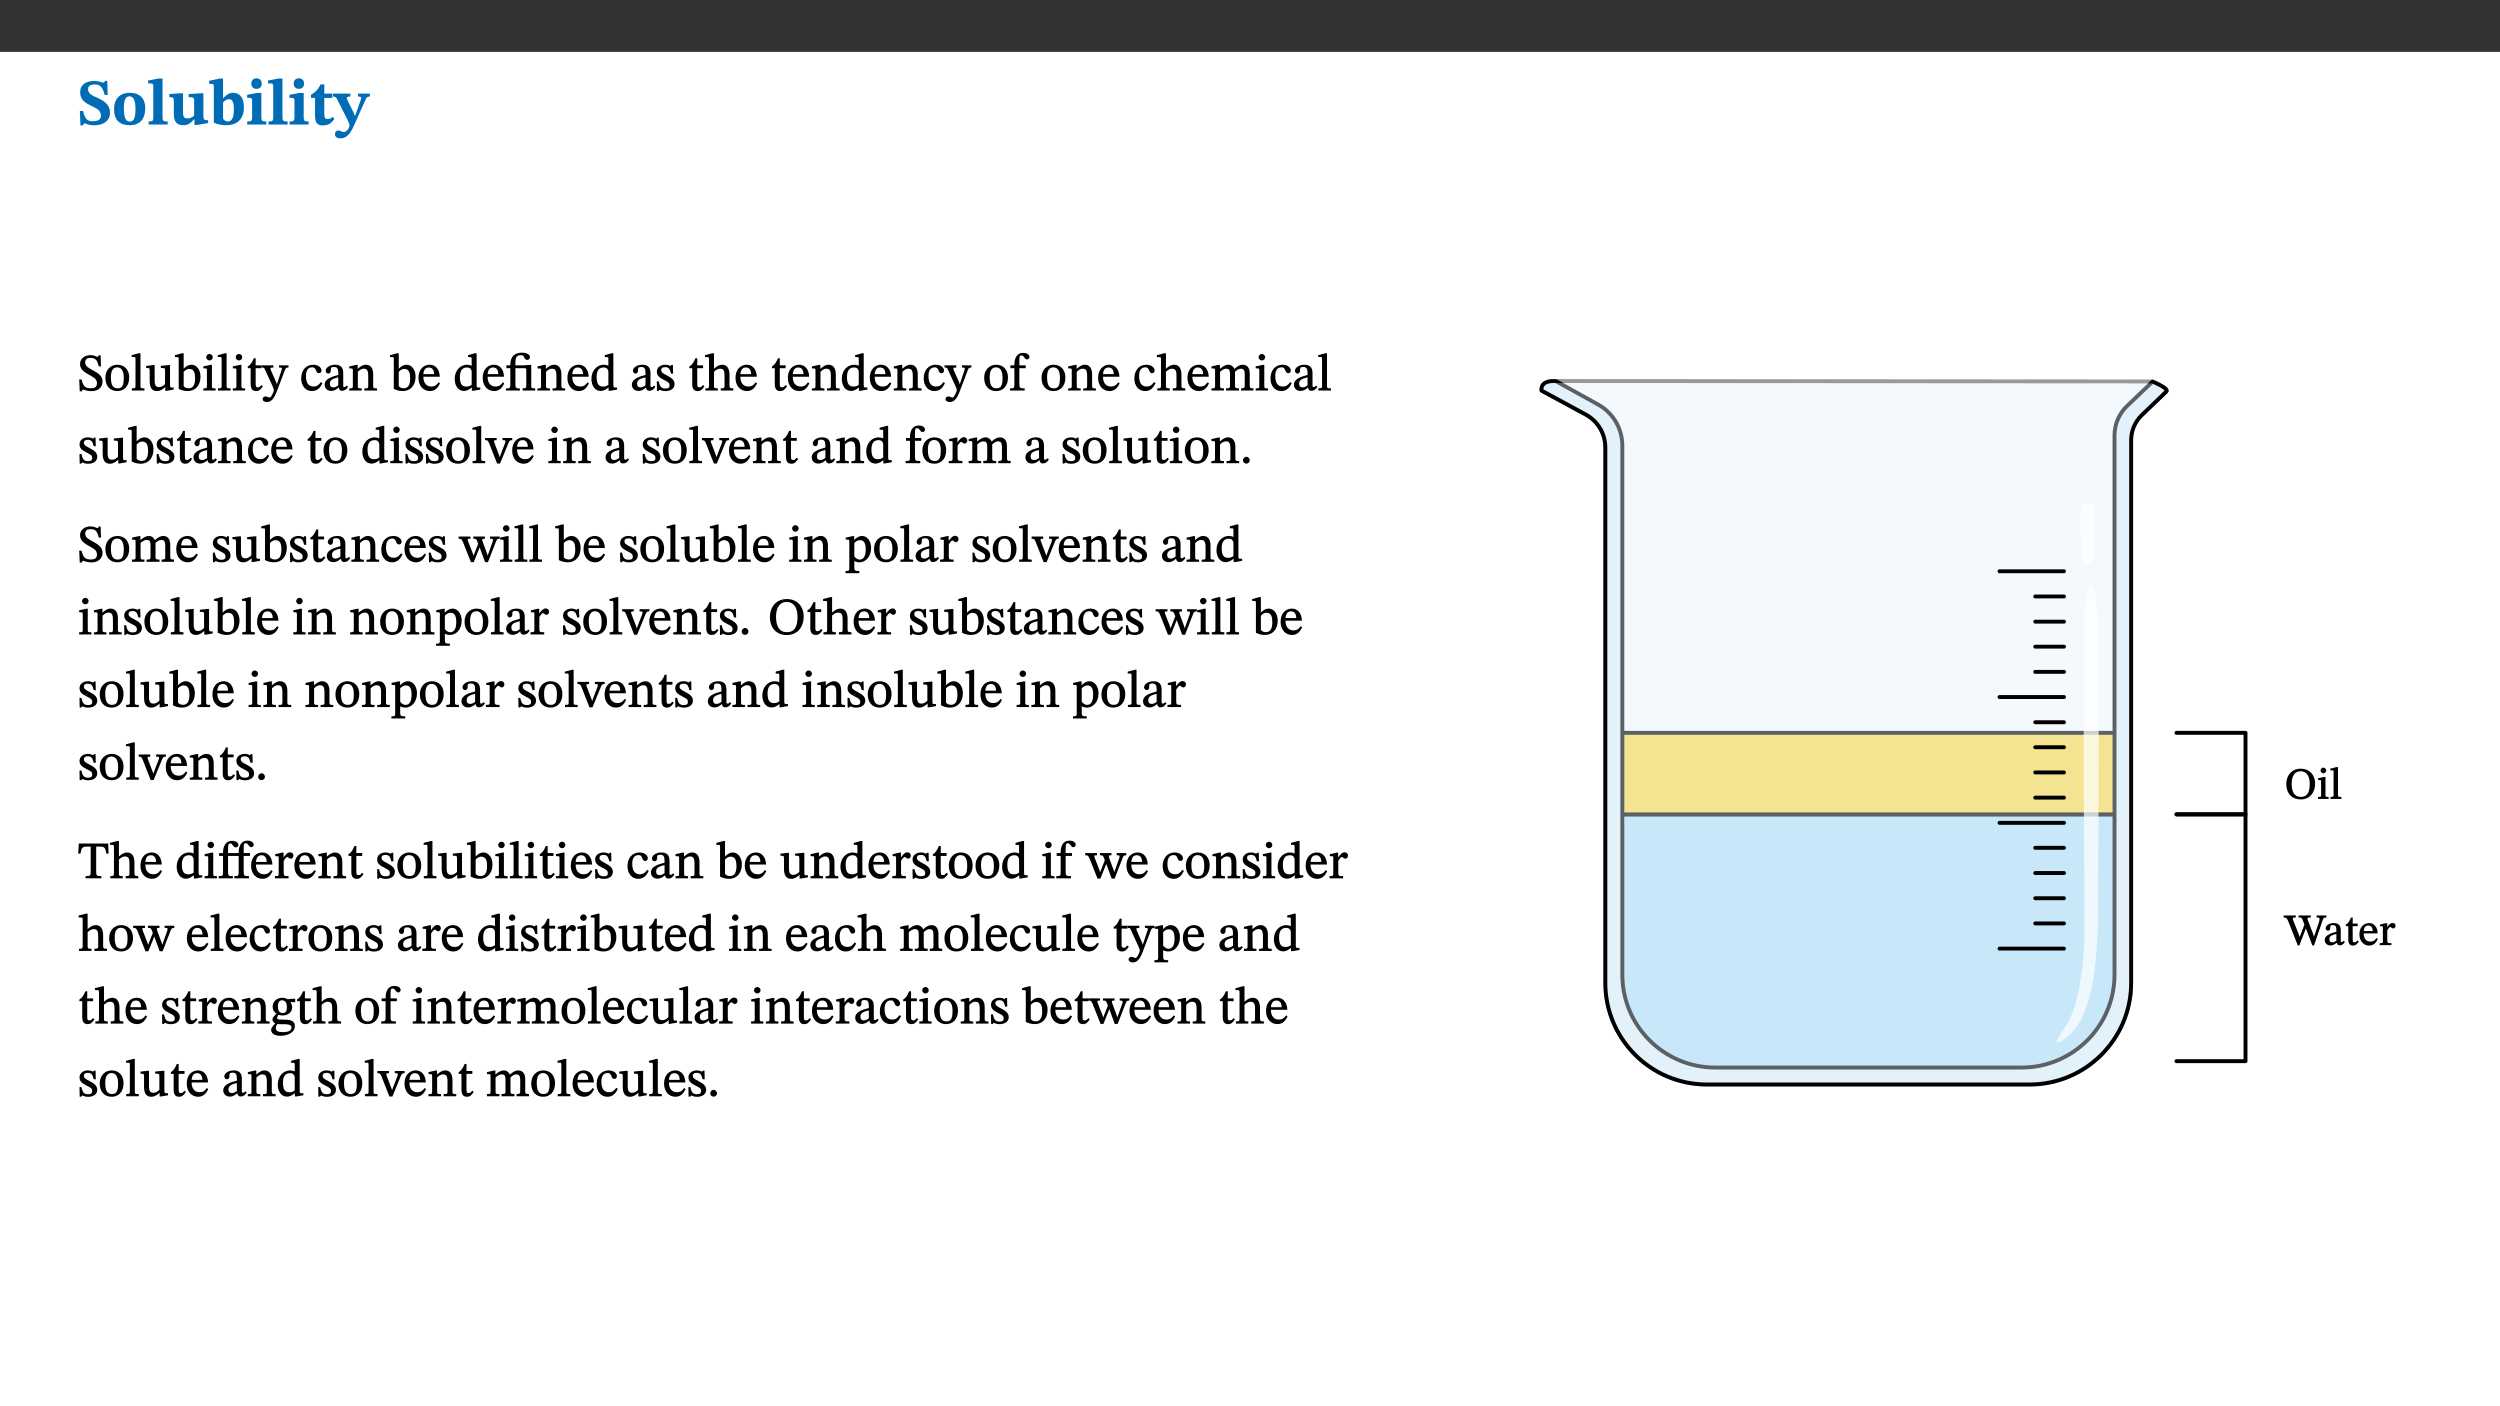 ﻿<?xml version="1.0" encoding="utf-8"?>
<svg xmlns="http://www.w3.org/2000/svg" xmlns:xlink="http://www.w3.org/1999/xlink" viewBox="0 0 960 540" version="1.1">
  <rect x="0" y="0" width="960" height="540" fill="#333333" stroke="none"/>
  <defs>
    <g>
      <symbol overflow="visible" id="glyph0-0">
        <path style="stroke:none;" d="M 7.938 -4.281 L 7.938 -4.688 C 7.938 -7.391 11.922 -9.312 11.922 -12.953 C 11.922 -15.531 9.766 -16.75 7.328 -16.75 C 4.828 -16.75 3.125 -15.234 3.125 -13.234 C 3.125 -12.062 3.594 -11.422 4.391 -11.422 C 4.984 -11.422 5.5 -11.828 5.5 -12.594 C 5.5 -13.531 4.984 -13.562 4.984 -14.375 C 4.984 -15.141 5.656 -15.641 7.109 -15.641 C 8.703 -15.641 9.688 -14.844 9.688 -12.891 C 9.688 -9.062 6.938 -8.156 6.938 -4.938 L 6.938 -4.219 L 7.938 -4.219 Z M 8.875 -1.266 C 8.875 -2.031 8.344 -2.828 7.484 -2.828 C 6.562 -2.828 6.016 -2.062 6.016 -1.266 C 6.016 -0.453 6.5 0.203 7.453 0.203 C 8.344 0.203 8.875 -0.469 8.875 -1.266 Z M 14.75 4.109 L 14.75 -19.625 L 0.25 -19.625 L 0.25 4.188 L 14.75 4.188 Z M 13.453 2.703 L 1.516 2.703 L 1.516 -18.188 L 13.453 -18.188 Z M 13.453 2.703 " />
      </symbol>
      <symbol overflow="visible" id="glyph0-1">
        <path style="stroke:none;" d="M 11.469 -11.422 L 11.297 -16.734 L 10.391 -16.734 C 10.281 -16.125 9.938 -16.125 9.641 -16.125 C 9.016 -16.125 8.281 -16.734 6.391 -16.734 C 3.016 -16.734 0.891 -15.219 0.891 -12.469 C 0.891 -9.438 2.906 -8.281 5.203 -7.141 C 7.109 -6.219 8.875 -5.5 8.875 -3.375 C 8.875 -1.703 7.359 -1.266 5.781 -1.266 C 3.766 -1.266 2.797 -1.938 2 -5.203 L 0.766 -5.203 L 1.016 0.328 L 2.078 0.328 C 2.078 -0.219 2.359 -0.453 2.719 -0.453 C 3.266 -0.453 3.734 0.297 6.141 0.297 C 9.859 0.297 12.359 -1.438 12.359 -4.516 C 12.359 -7.625 10.031 -9.125 7.688 -10.188 C 5.672 -11.125 3.922 -11.719 3.922 -13.531 C 3.922 -14.844 4.812 -15.391 6.562 -15.391 C 8.422 -15.391 9.562 -14.422 10.312 -11.344 L 11.469 -11.344 Z M 11.469 -11.422 " />
      </symbol>
      <symbol overflow="visible" id="glyph0-2">
        <path style="stroke:none;" d="M 6.859 -12.188 C 2.703 -12.188 0.797 -9.484 0.797 -6.016 C 0.797 -1.703 2.906 0.25 6.797 0.25 C 10.688 0.25 12.781 -2.062 12.781 -6.297 C 12.781 -9.859 10.828 -12.188 6.859 -12.188 Z M 6.672 -10.828 C 8.297 -10.828 9.016 -9.188 9.016 -6.094 C 9.016 -2.672 8.5 -1.141 6.859 -1.141 C 5.25 -1.141 4.562 -2.719 4.562 -6.266 C 4.562 -9.094 5.078 -10.828 6.672 -10.828 Z M 6.672 -10.828 " />
      </symbol>
      <symbol overflow="visible" id="glyph0-3">
        <path style="stroke:none;" d="M 7.812 -1.172 C 6.016 -1.172 5.828 -1.438 5.828 -2.844 L 5.828 -17.672 L 4.188 -17.672 L 0.297 -16.906 L 0.297 -15.766 C 0.297 -15.766 0.672 -15.781 1.062 -15.781 C 1.688 -15.781 2.281 -15.766 2.281 -14.812 L 2.281 -2.844 C 2.281 -1.484 2.109 -1.172 0.469 -1.172 L 0.469 0 L 7.812 0 Z M 7.812 -1.172 " />
      </symbol>
      <symbol overflow="visible" id="glyph0-4">
        <path style="stroke:none;" d="M 15.234 -1.656 L 15.094 -1.656 C 13.75 -1.656 13.406 -1.859 13.406 -3.422 L 13.406 -12.016 L 12.391 -12.016 L 7.75 -11.703 L 7.75 -10.5 C 9.391 -10.5 9.859 -10.5 9.859 -9.062 L 9.859 -3.438 C 8.953 -2.672 8.375 -2.359 7.328 -2.359 C 6.266 -2.359 5.594 -2.547 5.594 -4.906 L 5.594 -12.016 L 4.438 -12.016 L 0.328 -11.703 L 0.328 -10.5 C 1.656 -10.484 2.062 -10.5 2.062 -8.969 L 2.062 -4.188 C 2.062 -0.922 3.25 0.25 5.719 0.25 C 7.391 0.25 8.281 -0.344 9.844 -2 L 9.984 -2 L 9.984 0.156 L 10.953 0.156 L 15.234 -0.562 Z M 15.234 -1.656 " />
      </symbol>
      <symbol overflow="visible" id="glyph0-5">
        <path style="stroke:none;" d="M 5.328 -17.672 L 3.984 -17.672 L 0 -16.797 L 0 -15.594 C 0 -15.594 0.297 -15.609 0.719 -15.609 C 1.641 -15.609 1.781 -15.484 1.781 -14.375 L 1.781 -0.75 C 2.5 -0.422 4.047 0.266 6.5 0.266 C 10.531 0.266 13.328 -1.859 13.328 -6.609 C 13.328 -10.203 11.844 -12.188 9.188 -12.188 C 7.438 -12.188 6.297 -11.109 5.422 -10.141 L 5.328 -10.141 Z M 5.328 -8.531 C 5.75 -8.969 6.562 -9.719 7.625 -9.719 C 8.953 -9.719 9.484 -8.453 9.484 -5.953 C 9.484 -3.141 8.922 -1.188 7.219 -1.188 C 6.266 -1.188 5.656 -1.703 5.328 -2.281 Z M 5.328 -8.531 " />
      </symbol>
      <symbol overflow="visible" id="glyph0-6">
        <path style="stroke:none;" d="M 7.781 -1.172 C 6.125 -1.172 5.875 -1.438 5.875 -2.875 L 5.875 -12.125 L 4.141 -12.125 L 0.422 -11.422 L 0.422 -10.234 C 0.422 -10.234 0.719 -10.266 1.062 -10.266 C 1.812 -10.266 2.328 -10.234 2.328 -9.125 L 2.328 -2.797 C 2.328 -1.391 2.062 -1.172 0.453 -1.172 L 0.453 0 L 7.781 0 Z M 4.016 -17.75 C 2.75 -17.75 2.031 -16.875 2.031 -15.719 C 2.031 -14.547 2.781 -13.703 4.016 -13.703 C 5.328 -13.703 6.016 -14.547 6.016 -15.734 C 6.016 -16.875 5.328 -17.75 4.016 -17.75 Z M 4.016 -17.75 " />
      </symbol>
      <symbol overflow="visible" id="glyph0-7">
        <path style="stroke:none;" d="M 8.844 -2.922 C 8.25 -2.422 7.828 -2.125 6.859 -2.125 C 5.922 -2.125 5.625 -2.5 5.625 -4.312 L 5.625 -10.203 L 8.719 -10.203 L 8.719 -11.891 L 5.625 -11.891 L 5.656 -15.406 L 4.188 -15.406 C 3.172 -13.234 1.906 -12.234 0.516 -11.406 L 0.516 -10.203 L 2.078 -10.203 L 2.078 -3.438 C 2.078 -0.594 3.047 0.344 4.984 0.344 C 7.578 0.344 8.453 -0.766 9.516 -2.156 Z M 8.844 -2.922 " />
      </symbol>
      <symbol overflow="visible" id="glyph0-8">
        <path style="stroke:none;" d="M 13.672 -11.891 L 9.094 -11.891 L 9.094 -10.75 C 9.859 -10.75 10.328 -10.656 10.328 -10.234 C 10.328 -10.141 10.312 -9.969 10.266 -9.766 L 8.031 -3.438 L 7.828 -3.438 L 7.406 -4.609 L 5.172 -9.094 L 5.172 -9.172 C 5 -9.516 4.812 -9.844 4.812 -10.141 C 4.812 -10.609 5.109 -10.734 6.172 -10.734 L 6.172 -11.891 L -0.516 -11.891 L -0.516 -10.75 C 0.297 -10.75 0.719 -10.453 0.984 -9.906 L 4.531 -2.906 C 5 -1.984 5.828 -0.469 5.828 0.25 C 5.828 1.219 4.828 2.875 3.688 2.875 C 2.828 2.875 2.359 2.281 1.484 2.281 C 0.797 2.281 0.266 2.828 0.266 3.641 C 0.266 4.812 1.172 5.328 2.328 5.328 C 4.484 5.328 6.078 3.797 7.578 0.328 L 12 -9.547 C 12.391 -10.453 12.719 -10.75 13.672 -10.75 Z M 13.672 -11.891 " />
      </symbol>
      <symbol overflow="visible" id="glyph1-0">
        <path style="stroke:none;" d="M 6.5 -3.5 L 6.5 -3.828 C 6.5 -6 9.703 -7.547 9.703 -10.484 C 9.703 -12.547 7.844 -13.594 5.891 -13.594 C 3.891 -13.594 2.375 -12.312 2.375 -10.703 C 2.375 -9.766 2.891 -9.188 3.531 -9.188 C 4 -9.188 4.547 -9.562 4.547 -10.188 C 4.547 -10.938 4.125 -10.953 4.125 -11.609 C 4.125 -12.234 4.547 -12.578 5.719 -12.578 C 7 -12.578 7.656 -12 7.656 -10.422 C 7.656 -7.344 5.438 -6.609 5.438 -4.031 L 5.438 -3.391 L 6.5 -3.391 Z M 7.25 -1.078 C 7.25 -1.688 6.719 -2.391 6.016 -2.391 C 5.281 -2.391 4.703 -1.719 4.703 -1.078 C 4.703 -0.422 5.219 0.156 6 0.156 C 6.719 0.156 7.25 -0.438 7.25 -1.078 Z M 11.969 3.25 L 11.969 -15.891 L 0.062 -15.891 L 0.062 3.359 L 11.969 3.359 Z M 10.812 2.047 L 1.328 2.047 L 1.328 -14.625 L 10.672 -14.625 L 10.672 2.047 Z M 10.812 2.047 " />
      </symbol>
      <symbol overflow="visible" id="glyph1-1">
        <path style="stroke:none;" d="M 8.891 -9.422 L 8.75 -13.547 L 7.984 -13.547 C 7.875 -12.984 7.812 -12.969 7.484 -12.969 C 7.016 -12.969 6.578 -13.594 4.766 -13.594 C 2.688 -13.562 0.844 -12.312 0.844 -10.219 C 0.844 -8.125 2.484 -7.094 4.078 -6.172 C 5.719 -5.234 7.344 -4.625 7.344 -2.875 C 7.344 -1.359 6.547 -0.891 5.062 -0.891 C 3.031 -0.875 2.125 -1.375 1.422 -4.266 L 0.531 -4.266 L 0.734 0.297 L 1.609 0.297 C 1.641 -0.219 1.75 -0.359 2.031 -0.359 C 2.484 -0.359 3.266 0.234 5.344 0.234 C 7.656 0.234 9.5 -1.141 9.5 -3.453 C 9.5 -5.812 7.484 -6.812 5.719 -7.812 C 4.219 -8.672 2.828 -9.281 2.828 -10.781 C 2.828 -12.016 3.484 -12.531 4.844 -12.531 C 6.859 -12.547 7.469 -11.609 8.047 -9.297 L 8.906 -9.297 Z M 8.891 -9.422 " />
      </symbol>
      <symbol overflow="visible" id="glyph1-2">
        <path style="stroke:none;" d="M 5.141 -9.922 C 2.453 -9.922 0.531 -7.828 0.531 -4.938 C 0.531 -1.719 2.344 0.203 5.141 0.203 C 7.734 0.203 9.688 -1.672 9.688 -5.016 C 9.688 -7.969 7.875 -9.922 5.141 -9.922 Z M 5.062 -8.906 C 6.828 -8.906 7.594 -7.375 7.594 -4.922 C 7.594 -1.672 6.859 -0.859 5.219 -0.859 C 3.5 -0.844 2.656 -2.031 2.656 -5.203 C 2.656 -7.75 3.547 -8.906 5.062 -8.906 Z M 5.062 -8.906 " />
      </symbol>
      <symbol overflow="visible" id="glyph1-3">
        <path style="stroke:none;" d="M 5.172 -0.844 C 3.75 -0.844 3.766 -0.969 3.766 -2.125 L 3.766 -14.328 L 3.141 -14.328 L 0.375 -13.594 L 0.375 -12.953 L 0.594 -12.875 C 0.594 -12.875 0.812 -12.875 1.156 -12.875 C 1.656 -12.875 1.859 -12.953 1.859 -12.125 L 1.859 -2.125 C 1.859 -1.016 1.906 -0.844 0.453 -0.844 L 0.453 0 L 5.297 0 L 5.297 -0.844 Z M 5.172 -0.844 " />
      </symbol>
      <symbol overflow="visible" id="glyph1-4">
        <path style="stroke:none;" d="M 10.75 -1.156 L 10.562 -1.156 C 9.609 -1.156 9.484 -1.156 9.484 -2.328 L 9.484 -9.781 L 8.891 -9.781 L 5.953 -9.484 L 5.953 -8.672 C 7.375 -8.672 7.562 -8.688 7.562 -7.625 L 7.562 -2.453 C 6.812 -1.797 6.281 -1.328 5.266 -1.328 C 4.219 -1.328 3.578 -1.797 3.578 -3.828 L 3.578 -9.781 L 3.031 -9.781 L 0.312 -9.469 L 0.312 -8.672 C 1.531 -8.641 1.672 -8.688 1.672 -7.609 L 1.672 -3.562 C 1.672 -0.859 2.766 0.203 4.422 0.203 C 5.703 0.203 6.719 -0.438 7.734 -1.438 L 7.656 -1.438 L 7.656 0.094 L 8.234 0.094 L 10.875 -0.375 L 10.875 -1.156 Z M 10.75 -1.156 " />
      </symbol>
      <symbol overflow="visible" id="glyph1-5">
        <path style="stroke:none;" d="M 3.25 -14.328 L 2.734 -14.328 L 0.016 -13.594 L 0.016 -12.922 L 0.234 -12.844 C 0.234 -12.844 0.391 -12.844 0.719 -12.844 C 1.469 -12.844 1.453 -12.812 1.453 -11.906 L 1.453 -0.656 C 1.969 -0.375 3.234 0.203 4.922 0.203 C 7.688 0.203 9.828 -1.797 9.828 -5.359 C 9.828 -7.953 8.344 -9.922 6.375 -9.922 C 5.047 -9.922 3.906 -9.031 3.234 -8.234 L 3.359 -8.234 L 3.359 -14.328 Z M 3.328 -7.125 C 3.688 -7.609 4.484 -8.312 5.5 -8.312 C 7.391 -8.312 7.75 -6.641 7.75 -4.719 C 7.75 -2.516 7.172 -0.875 5.281 -0.875 C 4.219 -0.875 3.703 -1.312 3.359 -1.734 L 3.359 -7.172 Z M 3.328 -7.125 " />
      </symbol>
      <symbol overflow="visible" id="glyph1-6">
        <path style="stroke:none;" d="M 2.891 -14.062 C 2.188 -14.062 1.609 -13.406 1.609 -12.812 C 1.609 -12.188 2.219 -11.547 2.891 -11.547 C 3.578 -11.547 4.141 -12.188 4.141 -12.812 C 4.141 -13.406 3.578 -14.062 2.891 -14.062 Z M 5.125 -0.812 C 3.781 -0.812 3.812 -0.969 3.812 -2.125 L 3.812 -9.859 L 3.172 -9.859 L 0.516 -9.281 L 0.516 -8.594 L 0.734 -8.5 C 0.734 -8.5 0.875 -8.5 1.156 -8.5 C 1.734 -8.5 1.891 -8.547 1.891 -7.688 L 1.891 -2.125 C 1.891 -1 1.969 -0.812 0.5 -0.812 L 0.5 0 L 5.234 0 L 5.234 -0.812 Z M 5.125 -0.812 " />
      </symbol>
      <symbol overflow="visible" id="glyph1-7">
        <path style="stroke:none;" d="M 5.734 -2.016 C 5.234 -1.453 5.078 -1.234 4.438 -1.234 C 3.672 -1.234 3.609 -1.578 3.609 -2.984 L 3.609 -8.594 L 5.859 -8.594 L 5.859 -9.688 L 3.609 -9.688 L 3.625 -12.406 L 2.906 -12.406 C 2.125 -10.578 1.578 -9.844 0.594 -9.25 L 0.594 -8.594 L 1.688 -8.594 L 1.688 -2.438 C 1.688 -0.641 2.406 0.203 3.75 0.203 C 5.016 0.203 5.516 -0.438 6.391 -1.641 L 5.812 -2.109 Z M 5.734 -2.016 " />
      </symbol>
      <symbol overflow="visible" id="glyph1-8">
        <path style="stroke:none;" d="M 9.828 -9.688 L 6.297 -9.688 L 6.297 -8.844 C 7.094 -8.844 7.406 -8.859 7.406 -8.469 C 7.406 -8.312 7.344 -8.125 7.312 -7.969 L 5.438 -2.266 L 5.5 -2.266 L 5.234 -3.172 L 3.281 -7.547 C 3.172 -7.828 3.016 -8.172 3.016 -8.406 C 3.016 -8.766 3.125 -8.828 4.141 -8.828 L 4.141 -9.688 L -0.375 -9.688 L -0.375 -8.844 C 0.484 -8.844 0.625 -8.703 0.812 -8.25 L 3.75 -1.859 C 3.984 -1.312 4.344 -0.484 4.344 -0.219 C 4.344 0.359 3.344 2.688 2.703 2.688 C 2.219 2.688 1.797 2.25 1.094 2.25 C 0.562 2.25 0.016 2.656 0.016 3.25 C 0.016 4 0.734 4.406 1.641 4.406 C 3.25 4.406 4.344 3.25 5.453 0.312 L 8.562 -7.844 C 8.844 -8.625 9.031 -8.844 9.938 -8.844 L 9.938 -9.688 Z M 9.828 -9.688 " />
      </symbol>
      <symbol overflow="visible" id="glyph1-9">
        <path style="stroke:none;" d="M 8.031 -3.172 C 7.125 -2.016 6.547 -1.547 5.266 -1.547 C 3.203 -1.547 2.344 -3.125 2.344 -5.562 C 2.344 -7.844 3.203 -8.922 4.828 -8.922 C 6.531 -8.922 5.875 -6.656 7.344 -6.656 C 7.906 -6.656 8.312 -7.094 8.312 -7.672 C 8.312 -8.828 7.031 -9.922 5.156 -9.922 C 2.297 -9.922 0.516 -7.75 0.516 -4.625 C 0.516 -1.859 2.156 0.203 4.641 0.203 C 6.766 0.203 7.875 -1.172 8.672 -2.844 L 8.094 -3.266 Z M 8.031 -3.172 " />
      </symbol>
      <symbol overflow="visible" id="glyph1-10">
        <path style="stroke:none;" d="M 6 -1.359 C 6.109 -0.484 6.453 0.094 7.328 0.094 C 8.344 0.094 8.906 -0.359 9.641 -1.422 L 9.156 -1.906 C 8.812 -1.516 8.625 -1.359 8.25 -1.359 C 7.828 -1.359 7.766 -1.375 7.766 -2.188 L 7.766 -6.719 C 7.766 -8.781 6.828 -9.922 4.656 -9.922 C 2.484 -9.922 1.016 -8.703 1.016 -7.594 C 1.016 -6.938 1.594 -6.516 1.984 -6.516 C 2.547 -6.516 2.984 -6.938 2.984 -7.547 C 2.984 -8.75 3.062 -9.047 4.203 -9.047 C 5.406 -9.047 5.859 -8.5 5.859 -6.766 L 5.859 -6 C 4.281 -5.5 0.625 -4.844 0.625 -2.219 C 0.625 -0.938 1.594 0.141 3.125 0.141 C 4.406 0.141 5.203 -0.453 6.094 -1.234 L 6.016 -1.234 Z M 5.891 -2.047 C 5.219 -1.5 4.609 -1.219 3.938 -1.219 C 3.094 -1.219 2.625 -1.688 2.625 -2.688 C 2.625 -4.25 4.188 -4.656 5.859 -5.078 L 5.859 -2.016 Z M 5.891 -2.047 " />
      </symbol>
      <symbol overflow="visible" id="glyph1-11">
        <path style="stroke:none;" d="M 9.703 -6.234 C 9.703 -8.531 8.719 -9.922 6.906 -9.922 C 5.656 -9.922 4.688 -9.156 3.641 -8.25 L 3.75 -8.25 L 3.766 -9.859 L 3.188 -9.859 L 0.516 -9.266 L 0.516 -8.562 L 0.734 -8.484 C 0.734 -8.484 0.859 -8.484 1.188 -8.484 C 1.734 -8.484 1.891 -8.453 1.891 -7.734 L 1.891 -2.125 C 1.891 -1.016 1.969 -0.812 0.5 -0.812 L 0.5 0 L 5.312 0 L 5.312 -0.812 C 3.766 -0.812 3.812 -1.016 3.812 -2.125 L 3.812 -7.188 C 4.359 -7.703 5.016 -8.391 6.094 -8.391 C 7 -8.391 7.797 -8.125 7.797 -5.734 L 7.797 -2.125 C 7.797 -1.016 7.875 -0.812 6.312 -0.812 L 6.312 0 L 11.172 0 L 11.172 -0.812 C 9.719 -0.812 9.703 -1.016 9.703 -2.125 Z M 9.703 -6.234 " />
      </symbol>
      <symbol overflow="visible" id="glyph1-12">
        <path style="stroke:none;" d="M 8.172 -3.062 C 7.531 -2.234 7.016 -1.547 5.406 -1.547 C 3.812 -1.547 2.406 -2.672 2.406 -5.297 L 8.719 -5.297 C 8.609 -8.203 7.047 -9.922 4.875 -9.922 C 2.547 -9.922 0.531 -8.188 0.531 -4.859 C 0.531 -1.656 2.531 0.203 4.922 0.203 C 6.969 0.203 8.047 -1.172 8.812 -2.75 L 8.234 -3.172 Z M 2.391 -6.156 C 2.547 -8.016 3.234 -8.859 4.578 -8.859 C 6 -8.859 6.516 -7.625 6.547 -6.297 L 2.406 -6.297 Z M 2.391 -6.156 " />
      </symbol>
      <symbol overflow="visible" id="glyph1-13">
        <path style="stroke:none;" d="M 10.359 -0.484 L 10.359 -1.156 L 9.828 -1.156 C 9.078 -1.156 8.938 -1.219 8.938 -2.25 L 8.938 -14.328 L 8.281 -14.328 L 5.641 -13.594 L 5.641 -12.922 L 5.859 -12.844 C 5.859 -12.844 6.109 -12.844 6.297 -12.844 C 7.078 -12.844 7.031 -12.797 7.031 -11.906 L 7.031 -9.547 C 6.641 -9.734 5.891 -9.922 5.234 -9.922 C 2.734 -9.922 0.516 -7.766 0.516 -4.484 C 0.516 -1.938 1.812 0.156 4.062 0.156 C 5.375 0.156 6.469 -0.641 7.188 -1.281 L 7.094 -1.281 L 7.094 0.094 L 7.688 0.094 L 10.359 -0.375 Z M 7.078 -2.234 C 6.375 -1.75 5.938 -1.531 5 -1.531 C 3.312 -1.531 2.516 -2.516 2.516 -5.266 C 2.516 -7.766 3.531 -8.859 5.203 -8.859 C 6.438 -8.859 6.875 -8.203 7.031 -7.391 L 7.031 -2.219 Z M 7.078 -2.234 " />
      </symbol>
      <symbol overflow="visible" id="glyph1-14">
        <path style="stroke:none;" d="M 11.328 -0.844 C 9.906 -0.844 9.922 -1 9.922 -2.125 L 9.922 -9.859 L 9.281 -9.859 L 7.156 -9.688 L 3.844 -9.688 L 3.844 -10.75 C 3.844 -12.953 4.516 -13.562 5.891 -13.562 C 6.578 -13.562 6.891 -13.5 7.109 -12.922 C 7.375 -12.328 7.766 -11.75 8.359 -11.75 C 8.969 -11.75 9.438 -12.234 9.438 -12.797 C 9.438 -13.906 8.125 -14.547 6.391 -14.547 C 4.484 -14.547 3.203 -13.781 2.672 -12.922 C 2.109 -12.031 1.891 -11.078 1.891 -9.688 L 0.375 -9.688 L 0.375 -8.594 L 1.891 -8.594 L 1.891 -2.484 C 1.891 -0.938 1.812 -0.812 0.219 -0.812 L 0.219 0 L 5.562 0 L 5.562 -0.812 C 4.047 -0.812 3.844 -0.953 3.844 -2.484 L 3.844 -8.594 L 7.594 -8.594 C 7.969 -8.484 8.016 -8.312 8.016 -7.656 L 8.016 -2.125 C 8.016 -1.078 8.062 -0.844 6.609 -0.844 L 6.609 0 L 11.453 0 L 11.453 -0.844 Z M 11.328 -0.844 " />
      </symbol>
      <symbol overflow="visible" id="glyph1-15">
        <path style="stroke:none;" d="M 0.641 -3.391 L 0.703 0.156 L 1.297 0.156 L 1.719 -0.297 C 2.234 -0.078 2.828 0.219 3.984 0.219 C 5.781 0.219 7.453 -0.625 7.453 -2.484 C 7.453 -3.969 6.438 -4.797 4.625 -5.75 C 2.953 -6.609 2.328 -7.016 2.328 -7.797 C 2.328 -8.688 2.906 -8.984 3.828 -8.984 C 5.047 -8.984 5.641 -8.531 6.094 -6.516 L 6.891 -6.516 L 6.812 -9.828 L 6.219 -9.828 L 5.875 -9.406 L 5.938 -9.406 C 5.438 -9.641 4.844 -9.922 3.844 -9.922 C 2.125 -9.922 0.656 -8.906 0.656 -7.266 C 0.656 -5.797 1.516 -5.016 3.328 -4.109 L 3.422 -4.062 C 5.281 -3.141 5.516 -2.891 5.516 -1.953 C 5.516 -1.016 4.938 -0.781 3.938 -0.781 C 2.469 -0.781 1.828 -1.328 1.391 -3.531 L 0.641 -3.531 Z M 0.641 -3.391 " />
      </symbol>
      <symbol overflow="visible" id="glyph1-16">
        <path style="stroke:none;" d="M 3.719 -7.188 C 4.703 -8.094 5.344 -8.391 6.109 -8.391 C 7.734 -8.391 7.812 -7.125 7.812 -5.5 L 7.812 -2.047 C 7.812 -1.094 7.875 -0.844 6.359 -0.844 L 6.359 0 L 11.203 0 L 11.203 -0.844 C 9.828 -0.844 9.719 -1.078 9.719 -2.125 L 9.719 -6.094 C 9.719 -7.734 9.219 -9.922 6.938 -9.922 C 5.875 -9.922 4.859 -9.422 3.641 -8.281 L 3.766 -8.281 L 3.766 -14.328 L 3.109 -14.328 L 0.297 -13.594 L 0.297 -12.922 L 0.516 -12.844 C 0.516 -12.844 0.703 -12.844 1.016 -12.844 C 1.547 -12.844 1.859 -12.875 1.859 -12.172 L 1.859 -1.969 C 1.859 -0.859 1.641 -0.844 0.453 -0.844 L 0.453 0 L 5.234 0 L 5.234 -0.844 C 3.75 -0.844 3.766 -1.016 3.766 -2.047 L 3.766 -7.219 Z M 3.719 -7.188 " />
      </symbol>
      <symbol overflow="visible" id="glyph1-17">
        <path style="stroke:none;" d="M 0.375 -9.547 L 0.375 -8.594 L 1.891 -8.594 L 1.891 -2.484 C 1.891 -0.938 1.812 -0.844 0.219 -0.844 L 0.219 0 L 5.844 0 L 5.844 -0.844 C 4.062 -0.844 3.812 -0.938 3.812 -2.484 L 3.812 -8.594 L 6.234 -8.594 L 6.234 -9.688 L 3.812 -9.688 L 3.812 -11.312 C 3.812 -12.984 3.906 -13.469 4.641 -13.469 C 5.641 -13.469 5.734 -11.953 6.734 -11.953 C 7.188 -11.953 7.672 -12.344 7.672 -12.922 C 7.672 -13.828 6.609 -14.469 5.312 -14.469 C 3.922 -14.469 3.109 -13.891 2.562 -12.969 C 2.047 -12.047 1.891 -11.062 1.891 -9.688 L 0.375 -9.688 Z M 0.375 -9.547 " />
      </symbol>
      <symbol overflow="visible" id="glyph1-18">
        <path style="stroke:none;" d="M 3.766 -7.156 C 4.344 -7.688 5.141 -8.391 6.172 -8.391 C 7.094 -8.391 7.625 -8.062 7.625 -6.375 L 7.625 -2.438 C 7.625 -1.031 7.656 -0.844 6.094 -0.844 L 6.094 0 L 11.078 0 L 11.078 -0.844 C 9.516 -0.844 9.547 -1.062 9.547 -2.438 L 9.547 -7.219 C 10.156 -7.75 10.891 -8.391 11.719 -8.391 C 12.656 -8.391 13.281 -8.062 13.281 -6.25 L 13.281 -2.438 C 13.281 -1.219 13.375 -0.844 11.875 -0.844 L 11.875 0 L 16.641 0 L 16.641 -0.844 C 15.141 -0.844 15.203 -1.172 15.203 -2.438 L 15.203 -6.5 C 15.203 -8.906 14.062 -9.922 12.516 -9.922 C 11.453 -9.922 10.344 -9.297 9.281 -8.266 L 9.344 -8.266 C 8.984 -9.078 8.188 -9.922 7.047 -9.922 C 5.703 -9.922 4.688 -9.141 3.641 -8.25 L 3.75 -8.25 L 3.75 -9.859 L 3.141 -9.859 L 0.516 -9.266 L 0.516 -8.562 L 0.734 -8.484 C 0.734 -8.484 0.891 -8.484 1.188 -8.484 C 1.75 -8.484 1.891 -8.422 1.891 -7.703 L 1.891 -2.125 C 1.891 -0.938 1.891 -0.844 0.5 -0.844 L 0.5 0 L 5.297 0 L 5.297 -0.844 C 3.938 -0.844 3.812 -0.938 3.812 -2.047 L 3.812 -7.172 Z M 3.766 -7.156 " />
      </symbol>
      <symbol overflow="visible" id="glyph1-19">
        <path style="stroke:none;" d="M 9.922 -9.688 L 6.297 -9.688 L 6.297 -8.844 C 7.156 -8.844 7.438 -8.859 7.438 -8.422 C 7.438 -8.109 7.312 -7.875 7.297 -7.766 L 5.578 -3.266 L 5.203 -2.188 L 5.266 -2.188 L 4.922 -3.25 L 3.234 -7.688 C 3.109 -7.969 3.031 -8.203 3.031 -8.469 C 3.031 -8.781 3.172 -8.844 4.062 -8.844 L 4.062 -9.688 L -0.391 -9.688 L -0.391 -8.844 C 0.594 -8.844 0.703 -8.75 1.219 -7.516 L 4.219 0.125 L 5.359 0.125 L 8.547 -7.656 C 8.938 -8.688 9.141 -8.844 10.047 -8.844 L 10.047 -9.688 Z M 9.922 -9.688 " />
      </symbol>
      <symbol overflow="visible" id="glyph1-20">
        <path style="stroke:none;" d="M 3.641 -9.859 L 3.172 -9.859 L 0.562 -9.25 L 0.562 -8.562 L 0.781 -8.484 C 0.781 -8.484 0.922 -8.484 1.312 -8.484 C 2.031 -8.484 1.891 -8.25 1.891 -7.531 L 1.891 -2.047 C 1.891 -0.938 1.891 -0.844 0.438 -0.844 L 0.438 0 L 5.672 0 L 5.672 -0.844 C 4.062 -0.844 3.812 -0.891 3.812 -2.156 L 3.812 -6.672 C 4.25 -7.406 4.797 -8.203 5.266 -8.203 C 5.5 -8.203 5.891 -7.531 6.547 -7.531 C 7 -7.531 7.547 -7.969 7.547 -8.719 C 7.547 -9.406 7.047 -9.984 6.281 -9.984 C 5.312 -9.984 4.625 -9.25 3.625 -7.812 L 3.766 -7.812 L 3.766 -9.859 Z M 3.641 -9.859 " />
      </symbol>
      <symbol overflow="visible" id="glyph1-21">
        <path style="stroke:none;" d="M 3.75 -1.094 C 3.75 -1.75 3.203 -2.469 2.453 -2.469 C 1.719 -2.469 1.141 -1.766 1.141 -1.109 C 1.141 -0.438 1.656 0.156 2.438 0.156 C 3.203 0.156 3.75 -0.484 3.75 -1.094 Z M 3.75 -1.094 " />
      </symbol>
      <symbol overflow="visible" id="glyph1-22">
        <path style="stroke:none;" d="M 15.188 -9.688 L 11.594 -9.688 L 11.594 -8.844 C 12.469 -8.844 12.703 -8.844 12.703 -8.469 C 12.703 -8.125 12.609 -7.844 12.594 -7.75 L 11.016 -3.281 L 10.656 -2.266 L 10.719 -2.266 L 10.406 -3.281 L 8.781 -7.656 C 8.688 -7.953 8.609 -8.234 8.609 -8.469 C 8.609 -8.781 8.719 -8.844 9.609 -8.844 L 9.609 -9.688 L 5.172 -9.688 L 5.172 -8.844 C 6.203 -8.844 6.359 -8.812 6.828 -7.516 L 7.047 -6.906 L 5.625 -3.281 L 5.234 -2.266 L 5.281 -2.266 L 4.953 -3.281 L 3.234 -7.688 C 3.109 -7.984 3.016 -8.203 3.016 -8.469 C 3.016 -8.781 3.141 -8.844 4.062 -8.844 L 4.062 -9.688 L -0.484 -9.688 L -0.484 -8.844 C 0.531 -8.844 0.703 -8.75 1.219 -7.516 L 4.25 0.125 L 5.344 0.125 L 7.672 -5.672 L 7.562 -5.672 L 9.688 0.125 L 10.812 0.125 L 13.828 -7.656 C 14.219 -8.688 14.406 -8.844 15.297 -8.844 L 15.297 -9.688 Z M 15.188 -9.688 " />
      </symbol>
      <symbol overflow="visible" id="glyph1-23">
        <path style="stroke:none;" d="M 3.5 -9.859 L 3.016 -9.859 L 0.359 -9.281 L 0.359 -8.594 L 0.578 -8.5 C 0.578 -8.5 0.875 -8.5 1.141 -8.5 C 1.797 -8.5 1.75 -8.359 1.75 -7.609 L 1.75 2.25 C 1.75 3.359 1.688 3.562 0.297 3.562 L 0.297 4.375 L 5.594 4.375 L 5.594 3.547 C 3.922 3.547 3.672 3.422 3.672 2.125 L 3.672 -0.359 L 3.578 -0.359 C 4.109 0 4.875 0.203 5.641 0.203 C 8.031 0.203 10.125 -1.938 10.125 -5.312 C 10.125 -7.922 8.625 -9.922 6.656 -9.922 C 5.484 -9.922 4.422 -9.266 3.484 -8.188 L 3.625 -8.188 L 3.625 -9.859 Z M 3.625 -7.125 C 4 -7.625 4.781 -8.312 5.844 -8.312 C 7.312 -8.312 8.047 -7.266 8.047 -4.766 C 8.047 -1.984 7.125 -0.844 5.734 -0.844 C 4.625 -0.844 4 -1.688 3.672 -2.078 L 3.672 -7.172 Z M 3.625 -7.125 " />
      </symbol>
      <symbol overflow="visible" id="glyph1-24">
        <path style="stroke:none;" d="M 13.812 -6.859 C 13.812 -10.797 11.312 -13.594 7.344 -13.594 C 3.406 -13.594 0.859 -10.719 0.859 -6.672 C 0.859 -2.453 3.391 0.234 7.344 0.234 C 11.281 0.234 13.812 -2.688 13.812 -6.859 Z M 11.453 -6.797 C 11.453 -2.781 10.203 -0.859 7.375 -0.859 C 4.5 -0.859 3.203 -3.047 3.203 -6.797 C 3.203 -10.438 4.719 -12.484 7.297 -12.484 C 9.875 -12.484 11.453 -10.375 11.453 -6.797 Z M 11.453 -6.797 " />
      </symbol>
      <symbol overflow="visible" id="glyph1-25">
        <path style="stroke:none;" d="M 11.812 -9.625 L 11.656 -13.344 L 0.375 -13.344 L 0.141 -9.5 L 1.016 -9.5 C 1.453 -11.797 1.609 -12.188 3.812 -12.188 L 4.938 -12.188 L 4.938 -2.734 C 4.938 -0.922 4.797 -0.859 2.984 -0.859 L 2.984 0 L 9.031 0 L 9.031 -0.859 C 7.188 -0.859 7.047 -0.922 7.047 -2.734 L 7.047 -12.188 L 8.188 -12.188 C 10.406 -12.188 10.5 -11.797 10.953 -9.5 L 11.828 -9.5 Z M 11.812 -9.625 " />
      </symbol>
      <symbol overflow="visible" id="glyph1-26">
        <path style="stroke:none;" d="M 0.375 -9.547 L 0.375 -8.594 L 1.891 -8.594 L 1.891 -2.484 C 1.891 -0.938 1.812 -0.844 0.219 -0.844 L 0.219 0 L 5.656 0 L 5.656 -0.844 C 4.078 -0.844 3.828 -0.938 3.828 -2.484 L 3.828 -8.594 L 7.906 -8.594 L 7.906 -2.484 C 7.906 -0.938 7.828 -0.844 6.234 -0.844 L 6.234 0 L 11.859 0 L 11.859 -0.844 C 10.078 -0.844 9.828 -0.938 9.828 -2.484 L 9.828 -8.594 L 12.25 -8.594 L 12.25 -9.688 L 9.828 -9.688 L 9.828 -11.312 C 9.828 -12.984 9.922 -13.469 10.656 -13.469 C 11.656 -13.469 11.75 -11.953 12.75 -11.953 C 13.203 -11.953 13.688 -12.344 13.688 -12.922 C 13.688 -13.828 12.625 -14.469 11.328 -14.469 C 9.938 -14.469 9.125 -13.891 8.594 -12.969 C 8.062 -12.047 7.906 -11.062 7.906 -9.688 L 3.828 -9.688 L 3.828 -11.234 C 3.828 -12.906 4 -13.375 4.734 -13.375 C 5.141 -13.375 5.219 -13.25 5.625 -12.703 C 6.016 -12.172 6.328 -11.859 6.859 -11.859 C 7.297 -11.859 7.797 -12.25 7.797 -12.844 C 7.797 -13.719 6.719 -14.391 5.422 -14.391 C 4 -14.391 3.125 -13.766 2.594 -12.844 C 2.078 -11.938 1.891 -11.062 1.891 -9.688 L 0.375 -9.688 Z M 0.375 -9.547 " />
      </symbol>
      <symbol overflow="visible" id="glyph1-27">
        <path style="stroke:none;" d="M 2.453 -3.891 C 1.516 -3.172 0.781 -2.234 0.781 -1.516 C 0.781 -0.953 1.25 -0.344 1.891 -0.016 L 1.891 -0.062 C 0.859 0.938 0.281 1.719 0.281 2.375 C 0.281 3.469 1.188 4.688 3.812 4.688 C 6.312 4.688 9.391 3.641 9.391 0.969 C 9.391 -1.312 7.344 -1.531 4.844 -1.531 C 3.016 -1.531 2.609 -1.594 2.609 -2.188 C 2.609 -2.531 2.891 -3.172 3.047 -3.391 C 3.531 -3.234 4.078 -3.109 4.719 -3.109 C 6.812 -3.109 8.359 -4.406 8.359 -6.25 C 8.359 -7.25 7.891 -8.016 7.656 -8.344 L 7.656 -8.266 L 9.516 -8.203 L 9.516 -9.578 L 6.828 -9.422 L 6.906 -9.203 C 6.906 -9.203 5.938 -9.922 4.625 -9.922 C 2.516 -9.922 0.875 -8.531 0.875 -6.531 C 0.875 -5.234 1.5 -4.297 2.406 -3.766 L 2.406 -3.859 Z M 4.484 -8.938 C 5.75 -8.938 6.328 -7.984 6.328 -6.375 C 6.328 -4.484 5.734 -4.062 4.734 -4.062 C 3.453 -4.062 2.891 -4.906 2.891 -6.609 C 2.891 -8.281 3.453 -8.938 4.484 -8.938 Z M 2.531 0.203 C 2.812 0.203 3.188 0.219 4.781 0.234 C 6.109 0.266 8.109 0.094 8.109 1.531 C 8.109 2.391 7.312 3.281 4.953 3.281 C 2.922 3.281 2.094 2.844 2.094 1.688 C 2.094 1.281 2.188 0.891 2.594 0.203 Z M 2.531 0.203 " />
      </symbol>
      <symbol overflow="visible" id="glyph2-0">
        <path style="stroke:none;" d="M 5.562 -3.016 L 5.562 -3.281 C 5.562 -5.125 8.281 -6.453 8.281 -8.938 C 8.281 -10.703 6.672 -11.609 5.016 -11.609 C 3.297 -11.609 1.984 -10.5 1.984 -9.125 C 1.984 -8.328 2.453 -7.812 3 -7.812 C 3.406 -7.812 3.891 -8.156 3.891 -8.688 C 3.891 -9.328 3.547 -9.344 3.547 -9.906 C 3.547 -10.438 3.859 -10.688 4.859 -10.688 C 5.938 -10.688 6.469 -10.234 6.469 -8.891 C 6.469 -6.281 4.594 -5.656 4.594 -3.453 L 4.594 -2.875 L 5.562 -2.875 Z M 6.203 -0.953 C 6.203 -1.469 5.703 -2.078 5.109 -2.078 C 4.484 -2.078 3.969 -1.484 3.969 -0.953 C 3.969 -0.391 4.438 0.141 5.094 0.141 C 5.703 0.141 6.203 -0.406 6.203 -0.953 Z M 10.219 2.734 L 10.219 -13.562 L 0.016 -13.562 L 0.016 2.859 L 10.219 2.859 Z M 9.203 1.688 L 1.172 1.688 L 1.172 -12.438 L 9.047 -12.438 L 9.047 1.688 Z M 9.203 1.688 " />
      </symbol>
      <symbol overflow="visible" id="glyph2-1">
        <path style="stroke:none;" d="M 15.969 -11.406 L 12.328 -11.406 L 12.328 -10.625 C 13.266 -10.625 13.469 -10.547 13.469 -10.047 C 13.469 -9.625 13.328 -9.109 13.156 -8.578 L 11.281 -3.078 L 11.375 -3.078 L 10.875 -4.625 L 9.109 -9.203 C 9 -9.5 8.828 -9.906 8.828 -10.172 C 8.828 -10.547 9.125 -10.625 10.109 -10.625 L 10.109 -11.406 L 5.406 -11.406 L 5.406 -10.625 C 6.516 -10.625 6.641 -10.625 7.188 -9.141 L 7.656 -7.844 L 5.812 -3.031 L 5.891 -3.031 L 5.422 -4.312 L 3.453 -9.266 C 3.281 -9.703 3.219 -10 3.219 -10.203 C 3.219 -10.547 3.344 -10.625 4.344 -10.625 L 4.344 -11.406 L -0.328 -11.406 L -0.328 -10.625 C 0.719 -10.578 1.016 -10.328 1.547 -8.906 L 5.125 0.109 L 5.719 0.109 L 8.281 -6.625 L 8.156 -6.625 L 10.703 0.109 L 11.344 0.109 L 14.672 -9.594 C 14.969 -10.453 15.172 -10.609 16.109 -10.625 L 16.109 -11.406 Z M 15.969 -11.406 " />
      </symbol>
      <symbol overflow="visible" id="glyph2-2">
        <path style="stroke:none;" d="M 5.062 -1.188 C 5.172 -0.438 5.484 0.078 6.234 0.078 C 7.094 0.078 7.594 -0.312 8.234 -1.219 L 7.797 -1.672 C 7.469 -1.328 7.328 -1.203 7.016 -1.203 C 6.656 -1.203 6.641 -1.203 6.641 -1.891 L 6.641 -5.734 C 6.641 -7.5 5.812 -8.484 3.969 -8.484 C 2.109 -8.484 0.828 -7.438 0.828 -6.484 C 0.828 -5.922 1.359 -5.531 1.688 -5.531 C 2.172 -5.531 2.578 -5.922 2.578 -6.453 C 2.578 -7.469 2.609 -7.688 3.578 -7.688 C 4.594 -7.688 4.953 -7.266 4.953 -5.797 L 4.953 -5.125 C 3.641 -4.719 0.484 -4.156 0.484 -1.906 C 0.484 -0.828 1.359 0.125 2.656 0.125 C 3.75 0.125 4.438 -0.391 5.188 -1.047 L 5.094 -1.047 Z M 5 -1.781 C 4.422 -1.297 3.906 -1.078 3.359 -1.078 C 2.625 -1.078 2.266 -1.469 2.266 -2.328 C 2.266 -3.641 3.562 -3.969 4.953 -4.297 L 4.953 -1.75 Z M 5 -1.781 " />
      </symbol>
      <symbol overflow="visible" id="glyph2-3">
        <path style="stroke:none;" d="M 4.859 -1.75 C 4.438 -1.266 4.312 -1.094 3.781 -1.094 C 3.109 -1.094 3.094 -1.375 3.094 -2.578 L 3.094 -7.297 L 5.016 -7.297 L 5.016 -8.281 L 3.094 -8.281 L 3.109 -10.609 L 2.453 -10.609 C 1.781 -9.031 1.328 -8.406 0.469 -7.891 L 0.469 -7.297 L 1.406 -7.297 L 1.406 -2.094 C 1.406 -0.578 2.047 0.172 3.188 0.172 C 4.266 0.172 4.703 -0.375 5.453 -1.406 L 4.953 -1.844 Z M 4.859 -1.75 " />
      </symbol>
      <symbol overflow="visible" id="glyph2-4">
        <path style="stroke:none;" d="M 6.922 -2.641 C 6.391 -1.938 5.969 -1.375 4.594 -1.375 C 3.234 -1.375 2.078 -2.297 2.078 -4.5 L 7.438 -4.5 C 7.344 -7.016 6 -8.484 4.156 -8.484 C 2.172 -8.484 0.422 -7 0.422 -4.172 C 0.422 -1.438 2.156 0.172 4.188 0.172 C 5.922 0.172 6.875 -1.031 7.5 -2.359 L 7 -2.75 Z M 2.062 -5.266 C 2.203 -6.844 2.75 -7.531 3.891 -7.531 C 5.094 -7.531 5.5 -6.516 5.562 -5.406 L 2.062 -5.406 Z M 2.062 -5.266 " />
      </symbol>
      <symbol overflow="visible" id="glyph2-5">
        <path style="stroke:none;" d="M 3.094 -8.438 L 2.688 -8.438 L 0.438 -7.891 L 0.438 -7.312 L 0.672 -7.219 C 0.672 -7.219 0.781 -7.219 1.125 -7.219 C 1.734 -7.219 1.578 -7.047 1.578 -6.438 L 1.578 -1.781 C 1.578 -0.828 1.609 -0.766 0.344 -0.766 L 0.344 0 L 4.859 0 L 4.859 -0.766 C 3.453 -0.766 3.266 -0.797 3.266 -1.859 L 3.266 -5.688 C 3.625 -6.297 4.078 -6.984 4.469 -6.984 C 4.672 -6.984 5.016 -6.406 5.578 -6.406 C 5.938 -6.406 6.453 -6.812 6.453 -7.453 C 6.453 -8.031 6 -8.531 5.328 -8.531 C 4.516 -8.531 3.906 -7.891 3.078 -6.688 L 3.234 -6.688 L 3.234 -8.438 Z M 3.094 -8.438 " />
      </symbol>
      <symbol overflow="visible" id="glyph2-6">
        <path style="stroke:none;" d="M 11.766 -5.859 C 11.766 -9.219 9.625 -11.609 6.25 -11.609 C 2.891 -11.609 0.688 -9.141 0.688 -5.703 C 0.688 -2.109 2.875 0.203 6.25 0.203 C 9.594 0.203 11.766 -2.328 11.766 -5.859 Z M 9.703 -5.812 C 9.703 -2.406 8.672 -0.781 6.266 -0.781 C 3.828 -0.781 2.766 -2.625 2.766 -5.812 C 2.766 -8.906 4.016 -10.625 6.203 -10.625 C 8.406 -10.625 9.703 -8.859 9.703 -5.812 Z M 9.703 -5.812 " />
      </symbol>
      <symbol overflow="visible" id="glyph2-7">
        <path style="stroke:none;" d="M 2.453 -12.016 C 1.859 -12.016 1.344 -11.438 1.344 -10.922 C 1.344 -10.406 1.875 -9.828 2.453 -9.828 C 3.047 -9.828 3.562 -10.406 3.562 -10.922 C 3.562 -11.438 3.047 -12.016 2.453 -12.016 Z M 4.359 -0.75 C 3.219 -0.75 3.266 -0.859 3.266 -1.844 L 3.266 -8.438 L 2.688 -8.438 L 0.406 -7.922 L 0.406 -7.328 L 0.641 -7.234 C 0.641 -7.234 0.75 -7.234 0.984 -7.234 C 1.469 -7.234 1.578 -7.297 1.578 -6.578 L 1.578 -1.844 C 1.578 -0.875 1.672 -0.75 0.391 -0.75 L 0.391 0 L 4.484 0 L 4.484 -0.75 Z M 4.359 -0.75 " />
      </symbol>
      <symbol overflow="visible" id="glyph2-8">
        <path style="stroke:none;" d="M 4.406 -0.766 C 3.188 -0.766 3.234 -0.859 3.234 -1.844 L 3.234 -12.234 L 2.672 -12.234 L 0.281 -11.609 L 0.281 -11.047 L 0.531 -10.938 C 0.531 -10.938 0.688 -10.938 0.984 -10.938 C 1.406 -10.938 1.547 -11.047 1.547 -10.344 L 1.547 -1.844 C 1.547 -0.891 1.625 -0.766 0.359 -0.766 L 0.359 0 L 4.547 0 L 4.547 -0.766 Z M 4.406 -0.766 " />
      </symbol>
    </g>
    <filter id="alpha" filterUnits="objectBoundingBox" x="0%" y="0%" width="100%" height="100%">
      <feColorMatrix type="matrix" in="SourceGraphic" values="0 0 0 0 1 0 0 0 0 1 0 0 0 0 1 0 0 0 1 0" />
    </filter>
    <mask id="mask0">
      <g filter="url(#alpha)">
        <rect x="0" y="0" width="277" height="276" style="fill:rgb(0%,0%,0%);fill-opacity:0.4;stroke:none;" />
      </g>
    </mask>
    <clipPath id="clip3">
      <path d="M 0.176 1 L 241.762 1 L 241.762 272 L 0.176 272 Z M 0.176 1 " />
    </clipPath>
    <clipPath id="clip4">
      <path d="M 0.176 0.52 L 241.762 0.52 L 241.762 272.141 L 0.176 272.141 Z M 0.176 0.52 " />
    </clipPath>
    <clipPath id="clip2">
      <rect width="242" height="273" />
    </clipPath>
    <g id="surface18" clip-path="url(#clip2)">
      <g clip-path="url(#clip3)" clip-rule="nonzero">
        <path style=" stroke:none;fill-rule:nonzero;fill:rgb(89%,94.499%,98.399%);fill-opacity:1;" d="M 6.566 1.316 C 6.566 1.316 0.566 0.566 0.941 4.918 L 17.965 14.141 C 22.617 16.691 25.465 21.492 25.465 26.816 L 25.465 232.391 C 25.465 253.918 42.941 271.391 64.465 271.391 L 188.367 271.391 C 209.891 271.391 227.367 253.918 227.367 232.391 L 227.367 23.969 C 227.367 20.367 228.867 16.918 231.414 14.441 L 240.867 5.367 C 242.066 4.168 235.539 1.469 235.539 1.469 Z M 6.566 1.316 " />
      </g>
      <g clip-path="url(#clip4)" clip-rule="nonzero">
        <path style="fill:none;stroke-width:2;stroke-linecap:round;stroke-linejoin:round;stroke:rgb(0%,0%,0%);stroke-opacity:1;stroke-miterlimit:10;" d="M 0 0.001 C 0 0.001 -8 1.001 -7.5 -4.801 L 15.198 -17.098 C 21.401 -20.499 25.198 -26.9 25.198 -33.999 L 25.198 -308.098 C 25.198 -336.801 48.5 -360.098 77.198 -360.098 L 242.401 -360.098 C 271.099 -360.098 294.401 -336.801 294.401 -308.098 L 294.401 -30.202 C 294.401 -25.4 296.401 -20.801 299.797 -17.499 L 312.401 -5.4 C 314 -3.801 305.297 -0.202 305.297 -0.202 Z M 0 0.001 " transform="matrix(0.75,0,0,-0.75,6.566,1.317)" />
      </g>
    </g>
    <mask id="mask1">
      <g filter="url(#alpha)">
        <rect x="0" y="0" width="277" height="276" style="fill:rgb(0%,0%,0%);fill-opacity:0.7;stroke:none;" />
      </g>
    </mask>
    <clipPath id="clip6">
      <path d="M 0.785 0.18 L 16.906 0.18 L 16.906 175.246 L 0.785 175.246 Z M 0.785 0.18 " />
    </clipPath>
    <clipPath id="clip5">
      <rect width="17" height="176" />
    </clipPath>
    <g id="surface21" clip-path="url(#clip5)">
      <g clip-path="url(#clip6)" clip-rule="nonzero">
        <path style=" stroke:none;fill-rule:nonzero;fill:rgb(100%,100%,100%);fill-opacity:1;" d="M 14.965 0.969 C 14.668 -0.082 13.09 -0.082 12.867 0.969 C 10.242 11.016 11.367 22.418 11.215 32.691 C 11.066 43.641 11.215 77.168 11.215 88.117 C 11.215 99.066 11.367 110.094 11.441 121.043 L 11.441 125.168 C 11.441 126.219 11.516 127.418 11.367 128.469 C 11.293 129.066 11.441 129.668 11.367 130.266 C 11.367 130.492 11.293 130.641 11.293 130.867 C 11.293 131.543 11.367 132.141 11.367 132.816 C 11.367 134.094 11.441 135.367 11.367 136.641 C 11.293 139.191 11.141 141.816 10.84 144.367 C 10.617 146.617 10.316 148.941 9.941 151.191 C 9.266 155.617 8.367 160.043 6.641 164.168 C 5.965 165.891 5.066 167.617 4.09 169.191 C 2.965 170.918 1.84 172.566 0.867 174.293 C 0.566 174.891 1.168 175.418 1.766 175.191 C 4.766 173.766 7.168 171.141 8.965 168.367 C 9.566 167.391 10.242 166.492 10.691 165.441 C 11.141 164.316 11.59 163.191 12.043 161.992 C 12.867 159.668 13.543 157.344 14.066 154.941 C 15.117 150.367 15.641 145.641 16.016 140.918 C 16.168 138.516 16.316 136.191 16.465 133.793 C 16.543 132.594 16.543 131.391 16.617 130.266 C 16.766 127.191 16.543 124.117 16.617 121.043 C 16.691 110.094 16.84 99.066 16.84 88.117 C 16.84 77.168 16.992 43.641 16.84 32.691 C 16.465 22.418 17.59 11.016 14.965 0.969 " />
      </g>
    </g>
    <mask id="mask2">
      <g filter="url(#alpha)">
        <rect x="0" y="0" width="277" height="276" style="fill:rgb(0%,0%,0%);fill-opacity:0.7;stroke:none;" />
      </g>
    </mask>
    <clipPath id="clip8">
      <path d="M 0.781 0.969 L 6.578 0.969 L 6.578 24.836 L 0.781 24.836 Z M 0.781 0.969 " />
    </clipPath>
    <clipPath id="clip7">
      <rect width="7" height="25" />
    </clipPath>
    <g id="surface23" clip-path="url(#clip7)">
      <g clip-path="url(#clip8)" clip-rule="nonzero">
        <path style=" stroke:none;fill-rule:nonzero;fill:rgb(100%,100%,100%);fill-opacity:1;" d="M 6.34 14.242 C 6.418 10.344 7.242 5.469 5.293 1.867 C 4.617 0.668 2.668 0.668 2.066 1.867 C 0.117 5.391 0.941 10.266 1.016 14.242 C 1.09 17.469 0.34 22.418 3.266 24.668 C 3.566 24.891 3.867 24.891 4.168 24.668 C 7.016 22.418 6.266 17.469 6.34 14.242 " />
      </g>
    </g>
    <clipPath id="clip1">
      <rect width="277" height="276" />
    </clipPath>
    <g id="surface14" clip-path="url(#clip1)">
      <path style=" stroke:none;fill-rule:nonzero;fill:rgb(71.399%,89%,98%);fill-opacity:1;" d="M 189.523 269.941 L 66.598 269.941 C 47.473 269.941 32.023 254.492 32.023 235.367 L 32.023 169.711 L 224.098 169.711 L 224.098 235.367 C 224.098 254.492 208.648 269.941 189.523 269.941 " />
      <path style="fill:none;stroke-width:2;stroke-linecap:round;stroke-linejoin:round;stroke:rgb(0%,0%,0%);stroke-opacity:1;stroke-miterlimit:10;" d="M -0.001 0.002 L -163.902 0.002 C -189.402 0.002 -210.001 20.6 -210.001 46.1 L -210.001 133.642 L 46.098 133.642 L 46.098 46.1 C 46.098 20.6 25.499 0.002 -0.001 0.002 Z M -0.001 0.002 " transform="matrix(0.75,0,0,-0.75,189.524,269.943)" />
      <path style="fill-rule:nonzero;fill:rgb(100%,86.299%,30.199%);fill-opacity:1;stroke-width:2;stroke-linecap:butt;stroke-linejoin:miter;stroke:rgb(0%,0%,0%);stroke-opacity:1;stroke-miterlimit:10;" d="M 42.146 182.986 L 298.245 182.986 L 298.245 141.242 L 42.146 141.242 Z M 42.146 182.986 " transform="matrix(0.75,0,0,-0.75,0.414,275.646)" />
      <path style=" stroke:none;fill-rule:nonzero;fill:rgb(89%,94.499%,98.399%);fill-opacity:1;" d="M 237.598 3.543 L 227.773 12.918 C 224.699 15.844 222.973 19.969 222.973 24.168 L 222.973 231.242 C 222.973 250.965 207 266.941 187.273 266.941 L 69.672 266.941 C 49.949 266.941 33.973 250.965 33.973 231.242 L 33.973 28.141 C 33.973 21.617 30.449 15.543 24.75 12.391 L 8.547 3.391 C 8.547 3.391 2.547 2.641 2.922 6.992 L 19.949 16.219 C 24.598 18.766 27.449 23.566 27.449 28.891 L 27.449 234.465 C 27.449 255.992 44.922 273.465 66.449 273.465 L 190.348 273.465 C 211.875 273.465 229.348 255.992 229.348 234.465 L 229.348 25.969 C 229.348 22.367 230.848 18.918 233.398 16.441 L 242.848 7.367 C 244.199 6.242 237.598 3.543 237.598 3.543 " />
      <path style="fill:none;stroke-width:2;stroke-linecap:round;stroke-linejoin:round;stroke:rgb(0%,0%,0%);stroke-opacity:1;stroke-miterlimit:10;" d="M -0.001 -0.001 L -13.1 -12.501 C -17.199 -16.402 -19.501 -21.902 -19.501 -27.501 L -19.501 -303.6 C -19.501 -329.896 -40.798 -351.199 -67.1 -351.199 L -223.902 -351.199 C -250.199 -351.199 -271.501 -329.896 -271.501 -303.6 L -271.501 -32.798 C -271.501 -24.1 -276.199 -16.001 -283.798 -11.798 L -305.402 0.202 C -305.402 0.202 -313.402 1.202 -312.902 -4.6 L -290.199 -16.902 C -284.001 -20.298 -280.199 -26.699 -280.199 -33.798 L -280.199 -307.896 C -280.199 -336.6 -256.902 -359.896 -228.199 -359.896 L -63.001 -359.896 C -34.298 -359.896 -11.001 -336.6 -11.001 -307.896 L -11.001 -29.902 C -11.001 -25.1 -9.001 -20.501 -5.6 -17.199 L 6.999 -5.1 C 8.801 -3.6 -0.001 -0.001 -0.001 -0.001 Z M -0.001 -0.001 " transform="matrix(0.75,0,0,-0.75,237.599,3.542)" />
      <use xlink:href="#surface18" transform="matrix(1,0,0,1,2,2)" mask="url(#mask0)" />
      <use xlink:href="#surface21" transform="matrix(1,0,0,1,200,82)" mask="url(#mask1)" />
      <use xlink:href="#surface23" transform="matrix(1,0,0,1,209,49)" mask="url(#mask2)" />
      <path style="fill:none;stroke-width:2;stroke-linecap:round;stroke-linejoin:round;stroke:rgb(0%,0%,0%);stroke-opacity:1;stroke-miterlimit:10;" d="M 0.001 0.002 L 33.001 0.002 " transform="matrix(0.75,0,0,-0.75,178.816,221.267)" />
      <path style="fill:none;stroke-width:2;stroke-linecap:round;stroke-linejoin:round;stroke:rgb(0%,0%,0%);stroke-opacity:1;stroke-miterlimit:10;" d="M 0.001 -0.002 L 33.001 -0.002 " transform="matrix(0.75,0,0,-0.75,178.816,172.967)" />
      <path style="fill:none;stroke-width:2;stroke-linecap:round;stroke-linejoin:round;stroke:rgb(0%,0%,0%);stroke-opacity:1;stroke-miterlimit:10;" d="M 0.001 -0.001 L 33.001 -0.001 " transform="matrix(0.75,0,0,-0.75,178.816,124.667)" />
      <path style="fill:none;stroke-width:2;stroke-linecap:round;stroke-linejoin:round;stroke:rgb(0%,0%,0%);stroke-opacity:1;stroke-miterlimit:10;" d="M 0.001 0 L 33.001 0 " transform="matrix(0.75,0,0,-0.75,178.816,76.367)" />
      <path style="fill:none;stroke-width:2;stroke-linecap:round;stroke-linejoin:round;stroke:rgb(0%,0%,0%);stroke-opacity:1;stroke-miterlimit:10;" d="M -0.002 -0.001 L 14.701 -0.001 " transform="matrix(0.75,0,0,-0.75,192.541,86.042)" />
      <path style="fill:none;stroke-width:2;stroke-linecap:round;stroke-linejoin:round;stroke:rgb(0%,0%,0%);stroke-opacity:1;stroke-miterlimit:10;" d="M -0.002 -0.002 L 14.701 -0.002 " transform="matrix(0.75,0,0,-0.75,192.541,95.717)" />
      <path style="fill:none;stroke-width:2;stroke-linecap:round;stroke-linejoin:round;stroke:rgb(0%,0%,0%);stroke-opacity:1;stroke-miterlimit:10;" d="M -0.002 0.001 L 14.701 0.001 " transform="matrix(0.75,0,0,-0.75,192.541,105.317)" />
      <path style="fill:none;stroke-width:2;stroke-linecap:round;stroke-linejoin:round;stroke:rgb(0%,0%,0%);stroke-opacity:1;stroke-miterlimit:10;" d="M -0.002 0 L 14.701 0 " transform="matrix(0.75,0,0,-0.75,192.541,114.992)" />
      <path style="fill:none;stroke-width:2;stroke-linecap:round;stroke-linejoin:round;stroke:rgb(0%,0%,0%);stroke-opacity:1;stroke-miterlimit:10;" d="M -0.002 -0.002 L 14.701 -0.002 " transform="matrix(0.75,0,0,-0.75,192.541,134.342)" />
      <path style="fill:none;stroke-width:2;stroke-linecap:round;stroke-linejoin:round;stroke:rgb(0%,0%,0%);stroke-opacity:1;stroke-miterlimit:10;" d="M -0.002 0.002 L 14.701 0.002 " transform="matrix(0.75,0,0,-0.75,192.541,143.943)" />
      <path style="fill:none;stroke-width:2;stroke-linecap:round;stroke-linejoin:round;stroke:rgb(0%,0%,0%);stroke-opacity:1;stroke-miterlimit:10;" d="M -0.002 -0 L 14.701 -0 " transform="matrix(0.75,0,0,-0.75,192.541,153.617)" />
      <path style="fill:none;stroke-width:2;stroke-linecap:round;stroke-linejoin:round;stroke:rgb(0%,0%,0%);stroke-opacity:1;stroke-miterlimit:10;" d="M -0.002 -0.001 L 14.701 -0.001 " transform="matrix(0.75,0,0,-0.75,192.541,163.292)" />
      <path style="fill:none;stroke-width:2;stroke-linecap:round;stroke-linejoin:round;stroke:rgb(0%,0%,0%);stroke-opacity:1;stroke-miterlimit:10;" d="M -0.002 0.002 L 14.701 0.002 " transform="matrix(0.75,0,0,-0.75,192.541,182.568)" />
      <path style="fill:none;stroke-width:2;stroke-linecap:round;stroke-linejoin:round;stroke:rgb(0%,0%,0%);stroke-opacity:1;stroke-miterlimit:10;" d="M -0.002 -0 L 14.701 -0 " transform="matrix(0.75,0,0,-0.75,192.541,192.242)" />
      <path style="fill:none;stroke-width:2;stroke-linecap:round;stroke-linejoin:round;stroke:rgb(0%,0%,0%);stroke-opacity:1;stroke-miterlimit:10;" d="M -0.002 -0.001 L 14.701 -0.001 " transform="matrix(0.75,0,0,-0.75,192.541,201.917)" />
      <path style="fill:none;stroke-width:2;stroke-linecap:round;stroke-linejoin:round;stroke:rgb(0%,0%,0%);stroke-opacity:1;stroke-miterlimit:10;" d="M -0.002 -0.002 L 14.701 -0.002 " transform="matrix(0.75,0,0,-0.75,192.541,211.592)" />
      <path style="fill:none;stroke-width:2;stroke-linecap:round;stroke-linejoin:round;stroke:rgb(0%,0%,0%);stroke-opacity:1;stroke-miterlimit:10;" d="M -0.002 -0.002 L 35.347 -0.002 L 35.347 126.367 L -0.002 126.367 " transform="matrix(0.75,0,0,-0.75,246.767,264.49)" />
      <path style="fill:none;stroke-width:2;stroke-linecap:round;stroke-linejoin:round;stroke:rgb(0%,0%,0%);stroke-opacity:1;stroke-miterlimit:10;" d="M -0.002 0.003 L 35.347 0.003 L 35.347 41.742 L -0.002 41.742 " transform="matrix(0.75,0,0,-0.75,246.767,169.713)" />
    </g>
  </defs>
  <g id="surface11">
    <path style=" stroke:none;fill-rule:nonzero;fill:rgb(100%,100%,100%);fill-opacity:1;" d="M 0 559.926 L 960 559.926 L 960 19.926 L 0 19.926 Z M 0 559.926 " />
    <g style="fill:rgb(0%,42.354%,71.373%);fill-opacity:1;">
      <use xlink:href="#glyph0-1" x="29.888" y="47.821" />
      <use xlink:href="#glyph0-2" x="43" y="47.821" />
      <use xlink:href="#glyph0-3" x="56.584" y="47.821" />
      <use xlink:href="#glyph0-4" x="64.689" y="47.821" />
      <use xlink:href="#glyph0-5" x="80.33" y="47.821" />
      <use xlink:href="#glyph0-6" x="94.483" y="47.821" />
      <use xlink:href="#glyph0-3" x="102.638" y="47.821" />
      <use xlink:href="#glyph0-6" x="110.743" y="47.821" />
      <use xlink:href="#glyph0-7" x="118.898" y="47.821" />
      <use xlink:href="#glyph0-8" x="128.367" y="47.821" />
    </g>
    <g style="fill:rgb(0%,0%,0%);fill-opacity:1;">
      <use xlink:href="#glyph1-1" x="29.888" y="149.973" />
      <use xlink:href="#glyph1-2" x="39.93" y="149.973" />
      <use xlink:href="#glyph1-3" x="50.172" y="149.973" />
      <use xlink:href="#glyph1-4" x="55.811" y="149.973" />
      <use xlink:href="#glyph1-5" x="67.168" y="149.973" />
      <use xlink:href="#glyph1-6" x="77.569" y="149.973" />
      <use xlink:href="#glyph1-3" x="83.248" y="149.973" />
      <use xlink:href="#glyph1-6" x="88.887" y="149.973" />
      <use xlink:href="#glyph1-7" x="94.565" y="149.973" />
      <use xlink:href="#glyph1-8" x="100.842" y="149.973" />
    </g>
    <g style="fill:rgb(0%,0%,0%);fill-opacity:1;">
      <use xlink:href="#glyph1-9" x="115.148" y="149.973" />
      <use xlink:href="#glyph1-10" x="124.035" y="149.973" />
      <use xlink:href="#glyph1-11" x="133.599" y="149.973" />
    </g>
    <g style="fill:rgb(0%,0%,0%);fill-opacity:1;">
      <use xlink:href="#glyph1-5" x="149.758" y="149.973" />
      <use xlink:href="#glyph1-12" x="160.159" y="149.973" />
    </g>
    <g style="fill:rgb(0%,0%,0%);fill-opacity:1;">
      <use xlink:href="#glyph1-13" x="174.087" y="149.973" />
      <use xlink:href="#glyph1-12" x="184.827" y="149.973" />
      <use xlink:href="#glyph1-14" x="194.072" y="149.973" />
      <use xlink:href="#glyph1-11" x="205.868" y="149.973" />
      <use xlink:href="#glyph1-12" x="217.345" y="149.973" />
      <use xlink:href="#glyph1-13" x="226.59" y="149.973" />
    </g>
    <g style="fill:rgb(0%,0%,0%);fill-opacity:1;">
      <use xlink:href="#glyph1-10" x="242.013" y="149.973" />
      <use xlink:href="#glyph1-15" x="251.577" y="149.973" />
    </g>
    <g style="fill:rgb(0%,0%,0%);fill-opacity:1;">
      <use xlink:href="#glyph1-7" x="264.13" y="149.973" />
      <use xlink:href="#glyph1-16" x="270.406" y="149.973" />
      <use xlink:href="#glyph1-12" x="281.903" y="149.973" />
    </g>
    <g style="fill:rgb(0%,0%,0%);fill-opacity:1;">
      <use xlink:href="#glyph1-7" x="295.831" y="149.973" />
    </g>
    <g style="fill:rgb(0%,0%,0%);fill-opacity:1;">
      <use xlink:href="#glyph1-12" x="302.008" y="149.973" />
      <use xlink:href="#glyph1-11" x="311.253" y="149.973" />
      <use xlink:href="#glyph1-13" x="322.73" y="149.973" />
      <use xlink:href="#glyph1-12" x="333.47" y="149.973" />
      <use xlink:href="#glyph1-11" x="342.715" y="149.973" />
      <use xlink:href="#glyph1-9" x="354.192" y="149.973" />
      <use xlink:href="#glyph1-8" x="363.079" y="149.973" />
    </g>
    <g style="fill:rgb(0%,0%,0%);fill-opacity:1;">
      <use xlink:href="#glyph1-2" x="377.385" y="149.973" />
      <use xlink:href="#glyph1-17" x="387.626" y="149.973" />
    </g>
    <g style="fill:rgb(0%,0%,0%);fill-opacity:1;">
      <use xlink:href="#glyph1-2" x="399.422" y="149.973" />
      <use xlink:href="#glyph1-11" x="409.664" y="149.973" />
      <use xlink:href="#glyph1-12" x="421.141" y="149.973" />
    </g>
    <g style="fill:rgb(0%,0%,0%);fill-opacity:1;">
      <use xlink:href="#glyph1-9" x="435.069" y="149.973" />
      <use xlink:href="#glyph1-16" x="443.955" y="149.973" />
      <use xlink:href="#glyph1-12" x="455.452" y="149.973" />
      <use xlink:href="#glyph1-18" x="464.697" y="149.973" />
      <use xlink:href="#glyph1-6" x="481.674" y="149.973" />
      <use xlink:href="#glyph1-9" x="487.353" y="149.973" />
      <use xlink:href="#glyph1-10" x="496.239" y="149.973" />
      <use xlink:href="#glyph1-3" x="505.803" y="149.973" />
    </g>
    <g style="fill:rgb(0%,0%,0%);fill-opacity:1;">
      <use xlink:href="#glyph1-15" x="29.888" y="177.869" />
      <use xlink:href="#glyph1-4" x="37.758" y="177.869" />
      <use xlink:href="#glyph1-5" x="49.116" y="177.869" />
      <use xlink:href="#glyph1-15" x="59.517" y="177.869" />
      <use xlink:href="#glyph1-7" x="67.387" y="177.869" />
      <use xlink:href="#glyph1-10" x="73.664" y="177.869" />
      <use xlink:href="#glyph1-11" x="83.228" y="177.869" />
      <use xlink:href="#glyph1-9" x="94.705" y="177.869" />
      <use xlink:href="#glyph1-12" x="103.592" y="177.869" />
    </g>
    <g style="fill:rgb(0%,0%,0%);fill-opacity:1;">
      <use xlink:href="#glyph1-7" x="117.519" y="177.869" />
    </g>
    <g style="fill:rgb(0%,0%,0%);fill-opacity:1;">
      <use xlink:href="#glyph1-2" x="123.696" y="177.869" />
    </g>
    <g style="fill:rgb(0%,0%,0%);fill-opacity:1;">
      <use xlink:href="#glyph1-13" x="138.62" y="177.869" />
      <use xlink:href="#glyph1-6" x="149.36" y="177.869" />
      <use xlink:href="#glyph1-15" x="155.039" y="177.869" />
      <use xlink:href="#glyph1-15" x="162.909" y="177.869" />
      <use xlink:href="#glyph1-2" x="170.78" y="177.869" />
      <use xlink:href="#glyph1-3" x="181.021" y="177.869" />
      <use xlink:href="#glyph1-19" x="186.66" y="177.869" />
    </g>
    <g style="fill:rgb(0%,0%,0%);fill-opacity:1;">
      <use xlink:href="#glyph1-12" x="196.145" y="177.869" />
    </g>
    <g style="fill:rgb(0%,0%,0%);fill-opacity:1;">
      <use xlink:href="#glyph1-6" x="210.072" y="177.869" />
      <use xlink:href="#glyph1-11" x="215.751" y="177.869" />
    </g>
    <g style="fill:rgb(0%,0%,0%);fill-opacity:1;">
      <use xlink:href="#glyph1-10" x="231.91" y="177.869" />
    </g>
    <g style="fill:rgb(0%,0%,0%);fill-opacity:1;">
      <use xlink:href="#glyph1-15" x="246.157" y="177.869" />
      <use xlink:href="#glyph1-2" x="254.027" y="177.869" />
      <use xlink:href="#glyph1-3" x="264.269" y="177.869" />
      <use xlink:href="#glyph1-19" x="269.908" y="177.869" />
    </g>
    <g style="fill:rgb(0%,0%,0%);fill-opacity:1;">
      <use xlink:href="#glyph1-12" x="279.392" y="177.869" />
      <use xlink:href="#glyph1-11" x="288.638" y="177.869" />
      <use xlink:href="#glyph1-7" x="300.115" y="177.869" />
    </g>
    <g style="fill:rgb(0%,0%,0%);fill-opacity:1;">
      <use xlink:href="#glyph1-10" x="311.074" y="177.869" />
      <use xlink:href="#glyph1-11" x="320.638" y="177.869" />
      <use xlink:href="#glyph1-13" x="332.115" y="177.869" />
    </g>
    <g style="fill:rgb(0%,0%,0%);fill-opacity:1;">
      <use xlink:href="#glyph1-17" x="347.537" y="177.869" />
      <use xlink:href="#glyph1-2" x="353.654" y="177.869" />
      <use xlink:href="#glyph1-20" x="363.895" y="177.869" />
      <use xlink:href="#glyph1-18" x="371.467" y="177.869" />
    </g>
    <g style="fill:rgb(0%,0%,0%);fill-opacity:1;">
      <use xlink:href="#glyph1-10" x="393.126" y="177.869" />
    </g>
    <g style="fill:rgb(0%,0%,0%);fill-opacity:1;">
      <use xlink:href="#glyph1-15" x="407.372" y="177.869" />
      <use xlink:href="#glyph1-2" x="415.243" y="177.869" />
      <use xlink:href="#glyph1-3" x="425.485" y="177.869" />
      <use xlink:href="#glyph1-4" x="431.123" y="177.869" />
      <use xlink:href="#glyph1-7" x="442.481" y="177.869" />
      <use xlink:href="#glyph1-6" x="448.757" y="177.869" />
      <use xlink:href="#glyph1-2" x="454.436" y="177.869" />
      <use xlink:href="#glyph1-11" x="464.678" y="177.869" />
      <use xlink:href="#glyph1-21" x="476.154" y="177.869" />
    </g>
    <g style="fill:rgb(0%,0%,0%);fill-opacity:1;">
      <use xlink:href="#glyph1-1" x="29.888" y="215.727" />
      <use xlink:href="#glyph1-2" x="39.93" y="215.727" />
      <use xlink:href="#glyph1-18" x="50.172" y="215.727" />
      <use xlink:href="#glyph1-12" x="67.148" y="215.727" />
    </g>
    <g style="fill:rgb(0%,0%,0%);fill-opacity:1;">
      <use xlink:href="#glyph1-15" x="81.076" y="215.727" />
      <use xlink:href="#glyph1-4" x="88.947" y="215.727" />
      <use xlink:href="#glyph1-5" x="100.304" y="215.727" />
      <use xlink:href="#glyph1-15" x="110.705" y="215.727" />
      <use xlink:href="#glyph1-7" x="118.575" y="215.727" />
      <use xlink:href="#glyph1-10" x="124.852" y="215.727" />
      <use xlink:href="#glyph1-11" x="134.416" y="215.727" />
      <use xlink:href="#glyph1-9" x="145.893" y="215.727" />
      <use xlink:href="#glyph1-12" x="154.78" y="215.727" />
      <use xlink:href="#glyph1-15" x="164.025" y="215.727" />
    </g>
    <g style="fill:rgb(0%,0%,0%);fill-opacity:1;">
      <use xlink:href="#glyph1-22" x="176.578" y="215.727" />
      <use xlink:href="#glyph1-6" x="191.502" y="215.727" />
      <use xlink:href="#glyph1-3" x="197.181" y="215.727" />
      <use xlink:href="#glyph1-3" x="202.82" y="215.727" />
    </g>
    <g style="fill:rgb(0%,0%,0%);fill-opacity:1;">
      <use xlink:href="#glyph1-5" x="213.141" y="215.727" />
      <use xlink:href="#glyph1-12" x="223.542" y="215.727" />
    </g>
    <g style="fill:rgb(0%,0%,0%);fill-opacity:1;">
      <use xlink:href="#glyph1-15" x="237.47" y="215.727" />
      <use xlink:href="#glyph1-2" x="245.34" y="215.727" />
      <use xlink:href="#glyph1-3" x="255.582" y="215.727" />
      <use xlink:href="#glyph1-4" x="261.221" y="215.727" />
      <use xlink:href="#glyph1-5" x="272.578" y="215.727" />
      <use xlink:href="#glyph1-3" x="282.979" y="215.727" />
      <use xlink:href="#glyph1-12" x="288.618" y="215.727" />
    </g>
    <g style="fill:rgb(0%,0%,0%);fill-opacity:1;">
      <use xlink:href="#glyph1-6" x="302.546" y="215.727" />
      <use xlink:href="#glyph1-11" x="308.224" y="215.727" />
    </g>
    <g style="fill:rgb(0%,0%,0%);fill-opacity:1;">
      <use xlink:href="#glyph1-23" x="324.384" y="215.727" />
      <use xlink:href="#glyph1-2" x="335.084" y="215.727" />
      <use xlink:href="#glyph1-3" x="345.325" y="215.727" />
      <use xlink:href="#glyph1-10" x="350.964" y="215.727" />
      <use xlink:href="#glyph1-20" x="360.528" y="215.727" />
    </g>
    <g style="fill:rgb(0%,0%,0%);fill-opacity:1;">
      <use xlink:href="#glyph1-15" x="372.782" y="215.727" />
      <use xlink:href="#glyph1-2" x="380.653" y="215.727" />
      <use xlink:href="#glyph1-3" x="390.894" y="215.727" />
      <use xlink:href="#glyph1-19" x="396.533" y="215.727" />
    </g>
    <g style="fill:rgb(0%,0%,0%);fill-opacity:1;">
      <use xlink:href="#glyph1-12" x="406.018" y="215.727" />
      <use xlink:href="#glyph1-11" x="415.263" y="215.727" />
      <use xlink:href="#glyph1-7" x="426.74" y="215.727" />
      <use xlink:href="#glyph1-15" x="433.016" y="215.727" />
    </g>
    <g style="fill:rgb(0%,0%,0%);fill-opacity:1;">
      <use xlink:href="#glyph1-10" x="445.569" y="215.727" />
      <use xlink:href="#glyph1-11" x="455.133" y="215.727" />
      <use xlink:href="#glyph1-13" x="466.61" y="215.727" />
    </g>
    <g style="fill:rgb(0%,0%,0%);fill-opacity:1;">
      <use xlink:href="#glyph1-6" x="29.888" y="243.622" />
      <use xlink:href="#glyph1-11" x="35.567" y="243.622" />
      <use xlink:href="#glyph1-15" x="47.044" y="243.622" />
      <use xlink:href="#glyph1-2" x="54.914" y="243.622" />
      <use xlink:href="#glyph1-3" x="65.156" y="243.622" />
      <use xlink:href="#glyph1-4" x="70.795" y="243.622" />
      <use xlink:href="#glyph1-5" x="82.152" y="243.622" />
      <use xlink:href="#glyph1-3" x="92.553" y="243.622" />
      <use xlink:href="#glyph1-12" x="98.192" y="243.622" />
    </g>
    <g style="fill:rgb(0%,0%,0%);fill-opacity:1;">
      <use xlink:href="#glyph1-6" x="112.12" y="243.622" />
      <use xlink:href="#glyph1-11" x="117.798" y="243.622" />
    </g>
    <g style="fill:rgb(0%,0%,0%);fill-opacity:1;">
      <use xlink:href="#glyph1-11" x="133.958" y="243.622" />
      <use xlink:href="#glyph1-2" x="145.435" y="243.622" />
      <use xlink:href="#glyph1-11" x="155.676" y="243.622" />
      <use xlink:href="#glyph1-23" x="167.153" y="243.622" />
      <use xlink:href="#glyph1-2" x="177.853" y="243.622" />
      <use xlink:href="#glyph1-3" x="188.095" y="243.622" />
      <use xlink:href="#glyph1-10" x="193.734" y="243.622" />
      <use xlink:href="#glyph1-20" x="203.298" y="243.622" />
    </g>
    <g style="fill:rgb(0%,0%,0%);fill-opacity:1;">
      <use xlink:href="#glyph1-15" x="215.552" y="243.622" />
      <use xlink:href="#glyph1-2" x="223.422" y="243.622" />
      <use xlink:href="#glyph1-3" x="233.664" y="243.622" />
      <use xlink:href="#glyph1-19" x="239.303" y="243.622" />
    </g>
    <g style="fill:rgb(0%,0%,0%);fill-opacity:1;">
      <use xlink:href="#glyph1-12" x="248.787" y="243.622" />
      <use xlink:href="#glyph1-11" x="258.032" y="243.622" />
      <use xlink:href="#glyph1-7" x="269.509" y="243.622" />
      <use xlink:href="#glyph1-15" x="275.786" y="243.622" />
      <use xlink:href="#glyph1-21" x="283.656" y="243.622" />
    </g>
    <g style="fill:rgb(0%,0%,0%);fill-opacity:1;">
      <use xlink:href="#glyph1-24" x="294.795" y="243.622" />
      <use xlink:href="#glyph1-7" x="309.48" y="243.622" />
      <use xlink:href="#glyph1-16" x="315.756" y="243.622" />
      <use xlink:href="#glyph1-12" x="327.253" y="243.622" />
      <use xlink:href="#glyph1-20" x="336.498" y="243.622" />
    </g>
    <g style="fill:rgb(0%,0%,0%);fill-opacity:1;">
      <use xlink:href="#glyph1-15" x="348.752" y="243.622" />
      <use xlink:href="#glyph1-4" x="356.623" y="243.622" />
      <use xlink:href="#glyph1-5" x="367.98" y="243.622" />
      <use xlink:href="#glyph1-15" x="378.381" y="243.622" />
      <use xlink:href="#glyph1-7" x="386.252" y="243.622" />
      <use xlink:href="#glyph1-10" x="392.528" y="243.622" />
      <use xlink:href="#glyph1-11" x="402.092" y="243.622" />
      <use xlink:href="#glyph1-9" x="413.569" y="243.622" />
      <use xlink:href="#glyph1-12" x="422.456" y="243.622" />
      <use xlink:href="#glyph1-15" x="431.701" y="243.622" />
    </g>
    <g style="fill:rgb(0%,0%,0%);fill-opacity:1;">
      <use xlink:href="#glyph1-22" x="444.254" y="243.622" />
      <use xlink:href="#glyph1-6" x="459.178" y="243.622" />
      <use xlink:href="#glyph1-3" x="464.857" y="243.622" />
      <use xlink:href="#glyph1-3" x="470.496" y="243.622" />
    </g>
    <g style="fill:rgb(0%,0%,0%);fill-opacity:1;">
      <use xlink:href="#glyph1-5" x="480.817" y="243.622" />
      <use xlink:href="#glyph1-12" x="491.218" y="243.622" />
    </g>
    <g style="fill:rgb(0%,0%,0%);fill-opacity:1;">
      <use xlink:href="#glyph1-15" x="29.888" y="271.517" />
      <use xlink:href="#glyph1-2" x="37.758" y="271.517" />
      <use xlink:href="#glyph1-3" x="48" y="271.517" />
      <use xlink:href="#glyph1-4" x="53.639" y="271.517" />
      <use xlink:href="#glyph1-5" x="64.996" y="271.517" />
      <use xlink:href="#glyph1-3" x="75.397" y="271.517" />
      <use xlink:href="#glyph1-12" x="81.036" y="271.517" />
    </g>
    <g style="fill:rgb(0%,0%,0%);fill-opacity:1;">
      <use xlink:href="#glyph1-6" x="94.964" y="271.517" />
      <use xlink:href="#glyph1-11" x="100.643" y="271.517" />
    </g>
    <g style="fill:rgb(0%,0%,0%);fill-opacity:1;">
      <use xlink:href="#glyph1-11" x="116.802" y="271.517" />
      <use xlink:href="#glyph1-2" x="128.279" y="271.517" />
      <use xlink:href="#glyph1-11" x="138.521" y="271.517" />
      <use xlink:href="#glyph1-23" x="149.998" y="271.517" />
      <use xlink:href="#glyph1-2" x="160.697" y="271.517" />
      <use xlink:href="#glyph1-3" x="170.939" y="271.517" />
      <use xlink:href="#glyph1-10" x="176.578" y="271.517" />
      <use xlink:href="#glyph1-20" x="186.142" y="271.517" />
    </g>
    <g style="fill:rgb(0%,0%,0%);fill-opacity:1;">
      <use xlink:href="#glyph1-15" x="198.396" y="271.517" />
      <use xlink:href="#glyph1-2" x="206.267" y="271.517" />
      <use xlink:href="#glyph1-3" x="216.508" y="271.517" />
      <use xlink:href="#glyph1-19" x="222.147" y="271.517" />
    </g>
    <g style="fill:rgb(0%,0%,0%);fill-opacity:1;">
      <use xlink:href="#glyph1-12" x="231.631" y="271.517" />
      <use xlink:href="#glyph1-11" x="240.877" y="271.517" />
      <use xlink:href="#glyph1-7" x="252.354" y="271.517" />
      <use xlink:href="#glyph1-15" x="258.63" y="271.517" />
    </g>
    <g style="fill:rgb(0%,0%,0%);fill-opacity:1;">
      <use xlink:href="#glyph1-10" x="271.183" y="271.517" />
      <use xlink:href="#glyph1-11" x="280.747" y="271.517" />
      <use xlink:href="#glyph1-13" x="292.224" y="271.517" />
    </g>
    <g style="fill:rgb(0%,0%,0%);fill-opacity:1;">
      <use xlink:href="#glyph1-6" x="307.646" y="271.517" />
      <use xlink:href="#glyph1-11" x="313.325" y="271.517" />
      <use xlink:href="#glyph1-15" x="324.802" y="271.517" />
      <use xlink:href="#glyph1-2" x="332.673" y="271.517" />
      <use xlink:href="#glyph1-3" x="342.914" y="271.517" />
      <use xlink:href="#glyph1-4" x="348.553" y="271.517" />
      <use xlink:href="#glyph1-5" x="359.91" y="271.517" />
      <use xlink:href="#glyph1-3" x="370.311" y="271.517" />
      <use xlink:href="#glyph1-12" x="375.95" y="271.517" />
    </g>
    <g style="fill:rgb(0%,0%,0%);fill-opacity:1;">
      <use xlink:href="#glyph1-6" x="389.878" y="271.517" />
      <use xlink:href="#glyph1-11" x="395.557" y="271.517" />
    </g>
    <g style="fill:rgb(0%,0%,0%);fill-opacity:1;">
      <use xlink:href="#glyph1-23" x="411.716" y="271.517" />
      <use xlink:href="#glyph1-2" x="422.416" y="271.517" />
      <use xlink:href="#glyph1-3" x="432.658" y="271.517" />
      <use xlink:href="#glyph1-10" x="438.296" y="271.517" />
      <use xlink:href="#glyph1-20" x="447.861" y="271.517" />
    </g>
    <g style="fill:rgb(0%,0%,0%);fill-opacity:1;">
      <use xlink:href="#glyph1-15" x="29.888" y="299.413" />
      <use xlink:href="#glyph1-2" x="37.758" y="299.413" />
      <use xlink:href="#glyph1-3" x="48" y="299.413" />
      <use xlink:href="#glyph1-19" x="53.639" y="299.413" />
    </g>
    <g style="fill:rgb(0%,0%,0%);fill-opacity:1;">
      <use xlink:href="#glyph1-12" x="63.123" y="299.413" />
      <use xlink:href="#glyph1-11" x="72.369" y="299.413" />
      <use xlink:href="#glyph1-7" x="83.846" y="299.413" />
      <use xlink:href="#glyph1-15" x="90.122" y="299.413" />
      <use xlink:href="#glyph1-21" x="97.993" y="299.413" />
    </g>
    <g style="fill:rgb(0%,0%,0%);fill-opacity:1;">
      <use xlink:href="#glyph1-25" x="29.888" y="337.271" />
      <use xlink:href="#glyph1-16" x="41.903" y="337.271" />
      <use xlink:href="#glyph1-12" x="53.4" y="337.271" />
    </g>
    <g style="fill:rgb(0%,0%,0%);fill-opacity:1;">
      <use xlink:href="#glyph1-13" x="67.328" y="337.271" />
      <use xlink:href="#glyph1-6" x="78.067" y="337.271" />
      <use xlink:href="#glyph1-26" x="83.746" y="337.271" />
      <use xlink:href="#glyph1-12" x="95.881" y="337.271" />
      <use xlink:href="#glyph1-20" x="105.126" y="337.271" />
    </g>
    <g style="fill:rgb(0%,0%,0%);fill-opacity:1;">
      <use xlink:href="#glyph1-12" x="112.498" y="337.271" />
      <use xlink:href="#glyph1-11" x="121.744" y="337.271" />
      <use xlink:href="#glyph1-7" x="133.221" y="337.271" />
    </g>
    <g style="fill:rgb(0%,0%,0%);fill-opacity:1;">
      <use xlink:href="#glyph1-15" x="144.179" y="337.271" />
      <use xlink:href="#glyph1-2" x="152.05" y="337.271" />
      <use xlink:href="#glyph1-3" x="162.291" y="337.271" />
      <use xlink:href="#glyph1-4" x="167.93" y="337.271" />
      <use xlink:href="#glyph1-5" x="179.288" y="337.271" />
      <use xlink:href="#glyph1-6" x="189.689" y="337.271" />
      <use xlink:href="#glyph1-3" x="195.367" y="337.271" />
      <use xlink:href="#glyph1-6" x="201.006" y="337.271" />
      <use xlink:href="#glyph1-7" x="206.685" y="337.271" />
      <use xlink:href="#glyph1-6" x="212.961" y="337.271" />
      <use xlink:href="#glyph1-12" x="218.64" y="337.271" />
      <use xlink:href="#glyph1-15" x="227.886" y="337.271" />
    </g>
    <g style="fill:rgb(0%,0%,0%);fill-opacity:1;">
      <use xlink:href="#glyph1-9" x="240.438" y="337.271" />
      <use xlink:href="#glyph1-10" x="249.325" y="337.271" />
      <use xlink:href="#glyph1-11" x="258.889" y="337.271" />
    </g>
    <g style="fill:rgb(0%,0%,0%);fill-opacity:1;">
      <use xlink:href="#glyph1-5" x="275.049" y="337.271" />
      <use xlink:href="#glyph1-12" x="285.45" y="337.271" />
    </g>
    <g style="fill:rgb(0%,0%,0%);fill-opacity:1;">
      <use xlink:href="#glyph1-4" x="299.377" y="337.271" />
      <use xlink:href="#glyph1-11" x="310.735" y="337.271" />
      <use xlink:href="#glyph1-13" x="322.212" y="337.271" />
      <use xlink:href="#glyph1-12" x="332.952" y="337.271" />
      <use xlink:href="#glyph1-20" x="342.197" y="337.271" />
      <use xlink:href="#glyph1-15" x="349.768" y="337.271" />
      <use xlink:href="#glyph1-7" x="357.639" y="337.271" />
    </g>
    <g style="fill:rgb(0%,0%,0%);fill-opacity:1;">
      <use xlink:href="#glyph1-2" x="363.816" y="337.271" />
      <use xlink:href="#glyph1-2" x="374.057" y="337.271" />
      <use xlink:href="#glyph1-13" x="384.299" y="337.271" />
    </g>
    <g style="fill:rgb(0%,0%,0%);fill-opacity:1;">
      <use xlink:href="#glyph1-6" x="399.721" y="337.271" />
      <use xlink:href="#glyph1-17" x="405.4" y="337.271" />
    </g>
    <g style="fill:rgb(0%,0%,0%);fill-opacity:1;">
      <use xlink:href="#glyph1-22" x="417.196" y="337.271" />
    </g>
    <g style="fill:rgb(0%,0%,0%);fill-opacity:1;">
      <use xlink:href="#glyph1-12" x="432.02" y="337.271" />
    </g>
    <g style="fill:rgb(0%,0%,0%);fill-opacity:1;">
      <use xlink:href="#glyph1-9" x="445.948" y="337.271" />
      <use xlink:href="#glyph1-2" x="454.834" y="337.271" />
      <use xlink:href="#glyph1-11" x="465.076" y="337.271" />
      <use xlink:href="#glyph1-15" x="476.553" y="337.271" />
      <use xlink:href="#glyph1-6" x="484.423" y="337.271" />
      <use xlink:href="#glyph1-13" x="490.102" y="337.271" />
      <use xlink:href="#glyph1-12" x="500.842" y="337.271" />
      <use xlink:href="#glyph1-20" x="510.087" y="337.271" />
    </g>
    <g style="fill:rgb(0%,0%,0%);fill-opacity:1;">
      <use xlink:href="#glyph1-16" x="29.888" y="365.166" />
      <use xlink:href="#glyph1-2" x="41.385" y="365.166" />
      <use xlink:href="#glyph1-22" x="51.626" y="365.166" />
    </g>
    <g style="fill:rgb(0%,0%,0%);fill-opacity:1;">
      <use xlink:href="#glyph1-12" x="71.233" y="365.166" />
      <use xlink:href="#glyph1-3" x="80.478" y="365.166" />
      <use xlink:href="#glyph1-12" x="86.117" y="365.166" />
      <use xlink:href="#glyph1-9" x="95.362" y="365.166" />
      <use xlink:href="#glyph1-7" x="104.249" y="365.166" />
      <use xlink:href="#glyph1-20" x="110.526" y="365.166" />
    </g>
    <g style="fill:rgb(0%,0%,0%);fill-opacity:1;">
      <use xlink:href="#glyph1-2" x="117.898" y="365.166" />
      <use xlink:href="#glyph1-11" x="128.14" y="365.166" />
      <use xlink:href="#glyph1-15" x="139.617" y="365.166" />
    </g>
    <g style="fill:rgb(0%,0%,0%);fill-opacity:1;">
      <use xlink:href="#glyph1-10" x="152.169" y="365.166" />
      <use xlink:href="#glyph1-20" x="161.734" y="365.166" />
    </g>
    <g style="fill:rgb(0%,0%,0%);fill-opacity:1;">
      <use xlink:href="#glyph1-12" x="169.106" y="365.166" />
    </g>
    <g style="fill:rgb(0%,0%,0%);fill-opacity:1;">
      <use xlink:href="#glyph1-13" x="183.034" y="365.166" />
      <use xlink:href="#glyph1-6" x="193.773" y="365.166" />
      <use xlink:href="#glyph1-15" x="199.452" y="365.166" />
      <use xlink:href="#glyph1-7" x="207.323" y="365.166" />
      <use xlink:href="#glyph1-20" x="213.599" y="365.166" />
      <use xlink:href="#glyph1-6" x="221.171" y="365.166" />
      <use xlink:href="#glyph1-5" x="226.849" y="365.166" />
      <use xlink:href="#glyph1-4" x="237.25" y="365.166" />
      <use xlink:href="#glyph1-7" x="248.608" y="365.166" />
    </g>
    <g style="fill:rgb(0%,0%,0%);fill-opacity:1;">
      <use xlink:href="#glyph1-12" x="254.785" y="365.166" />
      <use xlink:href="#glyph1-13" x="264.03" y="365.166" />
    </g>
    <g style="fill:rgb(0%,0%,0%);fill-opacity:1;">
      <use xlink:href="#glyph1-6" x="279.452" y="365.166" />
      <use xlink:href="#glyph1-11" x="285.131" y="365.166" />
    </g>
    <g style="fill:rgb(0%,0%,0%);fill-opacity:1;">
      <use xlink:href="#glyph1-12" x="301.29" y="365.166" />
      <use xlink:href="#glyph1-10" x="310.536" y="365.166" />
      <use xlink:href="#glyph1-9" x="320.1" y="365.166" />
      <use xlink:href="#glyph1-16" x="328.986" y="365.166" />
    </g>
    <g style="fill:rgb(0%,0%,0%);fill-opacity:1;">
      <use xlink:href="#glyph1-18" x="345.166" y="365.166" />
      <use xlink:href="#glyph1-2" x="362.142" y="365.166" />
      <use xlink:href="#glyph1-3" x="372.384" y="365.166" />
      <use xlink:href="#glyph1-12" x="378.022" y="365.166" />
      <use xlink:href="#glyph1-9" x="387.268" y="365.166" />
      <use xlink:href="#glyph1-4" x="396.154" y="365.166" />
      <use xlink:href="#glyph1-3" x="407.512" y="365.166" />
      <use xlink:href="#glyph1-12" x="413.151" y="365.166" />
    </g>
    <g style="fill:rgb(0%,0%,0%);fill-opacity:1;">
      <use xlink:href="#glyph1-7" x="427.079" y="365.166" />
      <use xlink:href="#glyph1-8" x="433.355" y="365.166" />
      <use xlink:href="#glyph1-23" x="442.979" y="365.166" />
      <use xlink:href="#glyph1-12" x="453.679" y="365.166" />
    </g>
    <g style="fill:rgb(0%,0%,0%);fill-opacity:1;">
      <use xlink:href="#glyph1-10" x="467.607" y="365.166" />
      <use xlink:href="#glyph1-11" x="477.171" y="365.166" />
      <use xlink:href="#glyph1-13" x="488.648" y="365.166" />
    </g>
    <g style="fill:rgb(0%,0%,0%);fill-opacity:1;">
      <use xlink:href="#glyph1-7" x="29.888" y="393.062" />
      <use xlink:href="#glyph1-16" x="36.164" y="393.062" />
      <use xlink:href="#glyph1-12" x="47.661" y="393.062" />
    </g>
    <g style="fill:rgb(0%,0%,0%);fill-opacity:1;">
      <use xlink:href="#glyph1-15" x="61.589" y="393.062" />
      <use xlink:href="#glyph1-7" x="69.46" y="393.062" />
      <use xlink:href="#glyph1-20" x="75.736" y="393.062" />
    </g>
    <g style="fill:rgb(0%,0%,0%);fill-opacity:1;">
      <use xlink:href="#glyph1-12" x="83.108" y="393.062" />
      <use xlink:href="#glyph1-11" x="92.354" y="393.062" />
      <use xlink:href="#glyph1-27" x="103.831" y="393.062" />
      <use xlink:href="#glyph1-7" x="113.475" y="393.062" />
      <use xlink:href="#glyph1-16" x="119.751" y="393.062" />
    </g>
    <g style="fill:rgb(0%,0%,0%);fill-opacity:1;">
      <use xlink:href="#glyph1-2" x="135.93" y="393.062" />
      <use xlink:href="#glyph1-17" x="146.172" y="393.062" />
    </g>
    <g style="fill:rgb(0%,0%,0%);fill-opacity:1;">
      <use xlink:href="#glyph1-6" x="157.968" y="393.062" />
      <use xlink:href="#glyph1-11" x="163.646" y="393.062" />
      <use xlink:href="#glyph1-7" x="175.123" y="393.062" />
    </g>
    <g style="fill:rgb(0%,0%,0%);fill-opacity:1;">
      <use xlink:href="#glyph1-12" x="181.3" y="393.062" />
      <use xlink:href="#glyph1-20" x="190.546" y="393.062" />
      <use xlink:href="#glyph1-18" x="198.117" y="393.062" />
      <use xlink:href="#glyph1-2" x="215.093" y="393.062" />
      <use xlink:href="#glyph1-3" x="225.335" y="393.062" />
      <use xlink:href="#glyph1-12" x="230.974" y="393.062" />
      <use xlink:href="#glyph1-9" x="240.219" y="393.062" />
      <use xlink:href="#glyph1-4" x="249.106" y="393.062" />
      <use xlink:href="#glyph1-3" x="260.463" y="393.062" />
      <use xlink:href="#glyph1-10" x="266.102" y="393.062" />
      <use xlink:href="#glyph1-20" x="275.666" y="393.062" />
    </g>
    <g style="fill:rgb(0%,0%,0%);fill-opacity:1;">
      <use xlink:href="#glyph1-6" x="287.92" y="393.062" />
      <use xlink:href="#glyph1-11" x="293.599" y="393.062" />
      <use xlink:href="#glyph1-7" x="305.076" y="393.062" />
    </g>
    <g style="fill:rgb(0%,0%,0%);fill-opacity:1;">
      <use xlink:href="#glyph1-12" x="311.253" y="393.062" />
      <use xlink:href="#glyph1-20" x="320.498" y="393.062" />
    </g>
    <g style="fill:rgb(0%,0%,0%);fill-opacity:1;">
      <use xlink:href="#glyph1-10" x="327.771" y="393.062" />
      <use xlink:href="#glyph1-9" x="337.335" y="393.062" />
      <use xlink:href="#glyph1-7" x="346.222" y="393.062" />
      <use xlink:href="#glyph1-6" x="352.498" y="393.062" />
      <use xlink:href="#glyph1-2" x="358.177" y="393.062" />
      <use xlink:href="#glyph1-11" x="368.419" y="393.062" />
      <use xlink:href="#glyph1-15" x="379.895" y="393.062" />
    </g>
    <g style="fill:rgb(0%,0%,0%);fill-opacity:1;">
      <use xlink:href="#glyph1-5" x="392.448" y="393.062" />
      <use xlink:href="#glyph1-12" x="402.849" y="393.062" />
      <use xlink:href="#glyph1-7" x="412.095" y="393.062" />
      <use xlink:href="#glyph1-22" x="418.371" y="393.062" />
    </g>
    <g style="fill:rgb(0%,0%,0%);fill-opacity:1;">
      <use xlink:href="#glyph1-12" x="433.196" y="393.062" />
      <use xlink:href="#glyph1-12" x="442.441" y="393.062" />
      <use xlink:href="#glyph1-11" x="451.686" y="393.062" />
    </g>
    <g style="fill:rgb(0%,0%,0%);fill-opacity:1;">
      <use xlink:href="#glyph1-7" x="467.846" y="393.062" />
      <use xlink:href="#glyph1-16" x="474.122" y="393.062" />
      <use xlink:href="#glyph1-12" x="485.619" y="393.062" />
    </g>
    <g style="fill:rgb(0%,0%,0%);fill-opacity:1;">
      <use xlink:href="#glyph1-15" x="29.888" y="420.957" />
      <use xlink:href="#glyph1-2" x="37.758" y="420.957" />
      <use xlink:href="#glyph1-3" x="48" y="420.957" />
      <use xlink:href="#glyph1-4" x="53.639" y="420.957" />
      <use xlink:href="#glyph1-7" x="64.996" y="420.957" />
    </g>
    <g style="fill:rgb(0%,0%,0%);fill-opacity:1;">
      <use xlink:href="#glyph1-12" x="71.173" y="420.957" />
    </g>
    <g style="fill:rgb(0%,0%,0%);fill-opacity:1;">
      <use xlink:href="#glyph1-10" x="85.101" y="420.957" />
      <use xlink:href="#glyph1-11" x="94.665" y="420.957" />
      <use xlink:href="#glyph1-13" x="106.142" y="420.957" />
    </g>
    <g style="fill:rgb(0%,0%,0%);fill-opacity:1;">
      <use xlink:href="#glyph1-15" x="121.564" y="420.957" />
      <use xlink:href="#glyph1-2" x="129.435" y="420.957" />
      <use xlink:href="#glyph1-3" x="139.676" y="420.957" />
      <use xlink:href="#glyph1-19" x="145.315" y="420.957" />
    </g>
    <g style="fill:rgb(0%,0%,0%);fill-opacity:1;">
      <use xlink:href="#glyph1-12" x="154.8" y="420.957" />
      <use xlink:href="#glyph1-11" x="164.045" y="420.957" />
      <use xlink:href="#glyph1-7" x="175.522" y="420.957" />
    </g>
    <g style="fill:rgb(0%,0%,0%);fill-opacity:1;">
      <use xlink:href="#glyph1-18" x="186.481" y="420.957" />
      <use xlink:href="#glyph1-2" x="203.457" y="420.957" />
      <use xlink:href="#glyph1-3" x="213.699" y="420.957" />
      <use xlink:href="#glyph1-12" x="219.338" y="420.957" />
      <use xlink:href="#glyph1-9" x="228.583" y="420.957" />
      <use xlink:href="#glyph1-4" x="237.47" y="420.957" />
      <use xlink:href="#glyph1-3" x="248.827" y="420.957" />
      <use xlink:href="#glyph1-12" x="254.466" y="420.957" />
      <use xlink:href="#glyph1-15" x="263.711" y="420.957" />
      <use xlink:href="#glyph1-21" x="271.582" y="420.957" />
    </g>
    <use xlink:href="#surface14" transform="matrix(1,0,0,1,589,143)" />
    <g style="fill:rgb(0%,0%,0%);fill-opacity:1;">
      <use xlink:href="#glyph2-1" x="877.238" y="362.937" />
    </g>
    <g style="fill:rgb(0%,0%,0%);fill-opacity:1;">
      <use xlink:href="#glyph2-2" x="892.21" y="362.937" />
      <use xlink:href="#glyph2-3" x="900.339" y="362.937" />
    </g>
    <g style="fill:rgb(0%,0%,0%);fill-opacity:1;">
      <use xlink:href="#glyph2-4" x="905.59" y="362.937" />
      <use xlink:href="#glyph2-5" x="913.448" y="362.937" />
    </g>
    <g style="fill:rgb(0%,0%,0%);fill-opacity:1;">
      <use xlink:href="#glyph2-6" x="877.238" y="306.783" />
      <use xlink:href="#glyph2-7" x="889.72" y="306.783" />
      <use xlink:href="#glyph2-8" x="894.547" y="306.783" />
    </g>
  </g>
</svg>